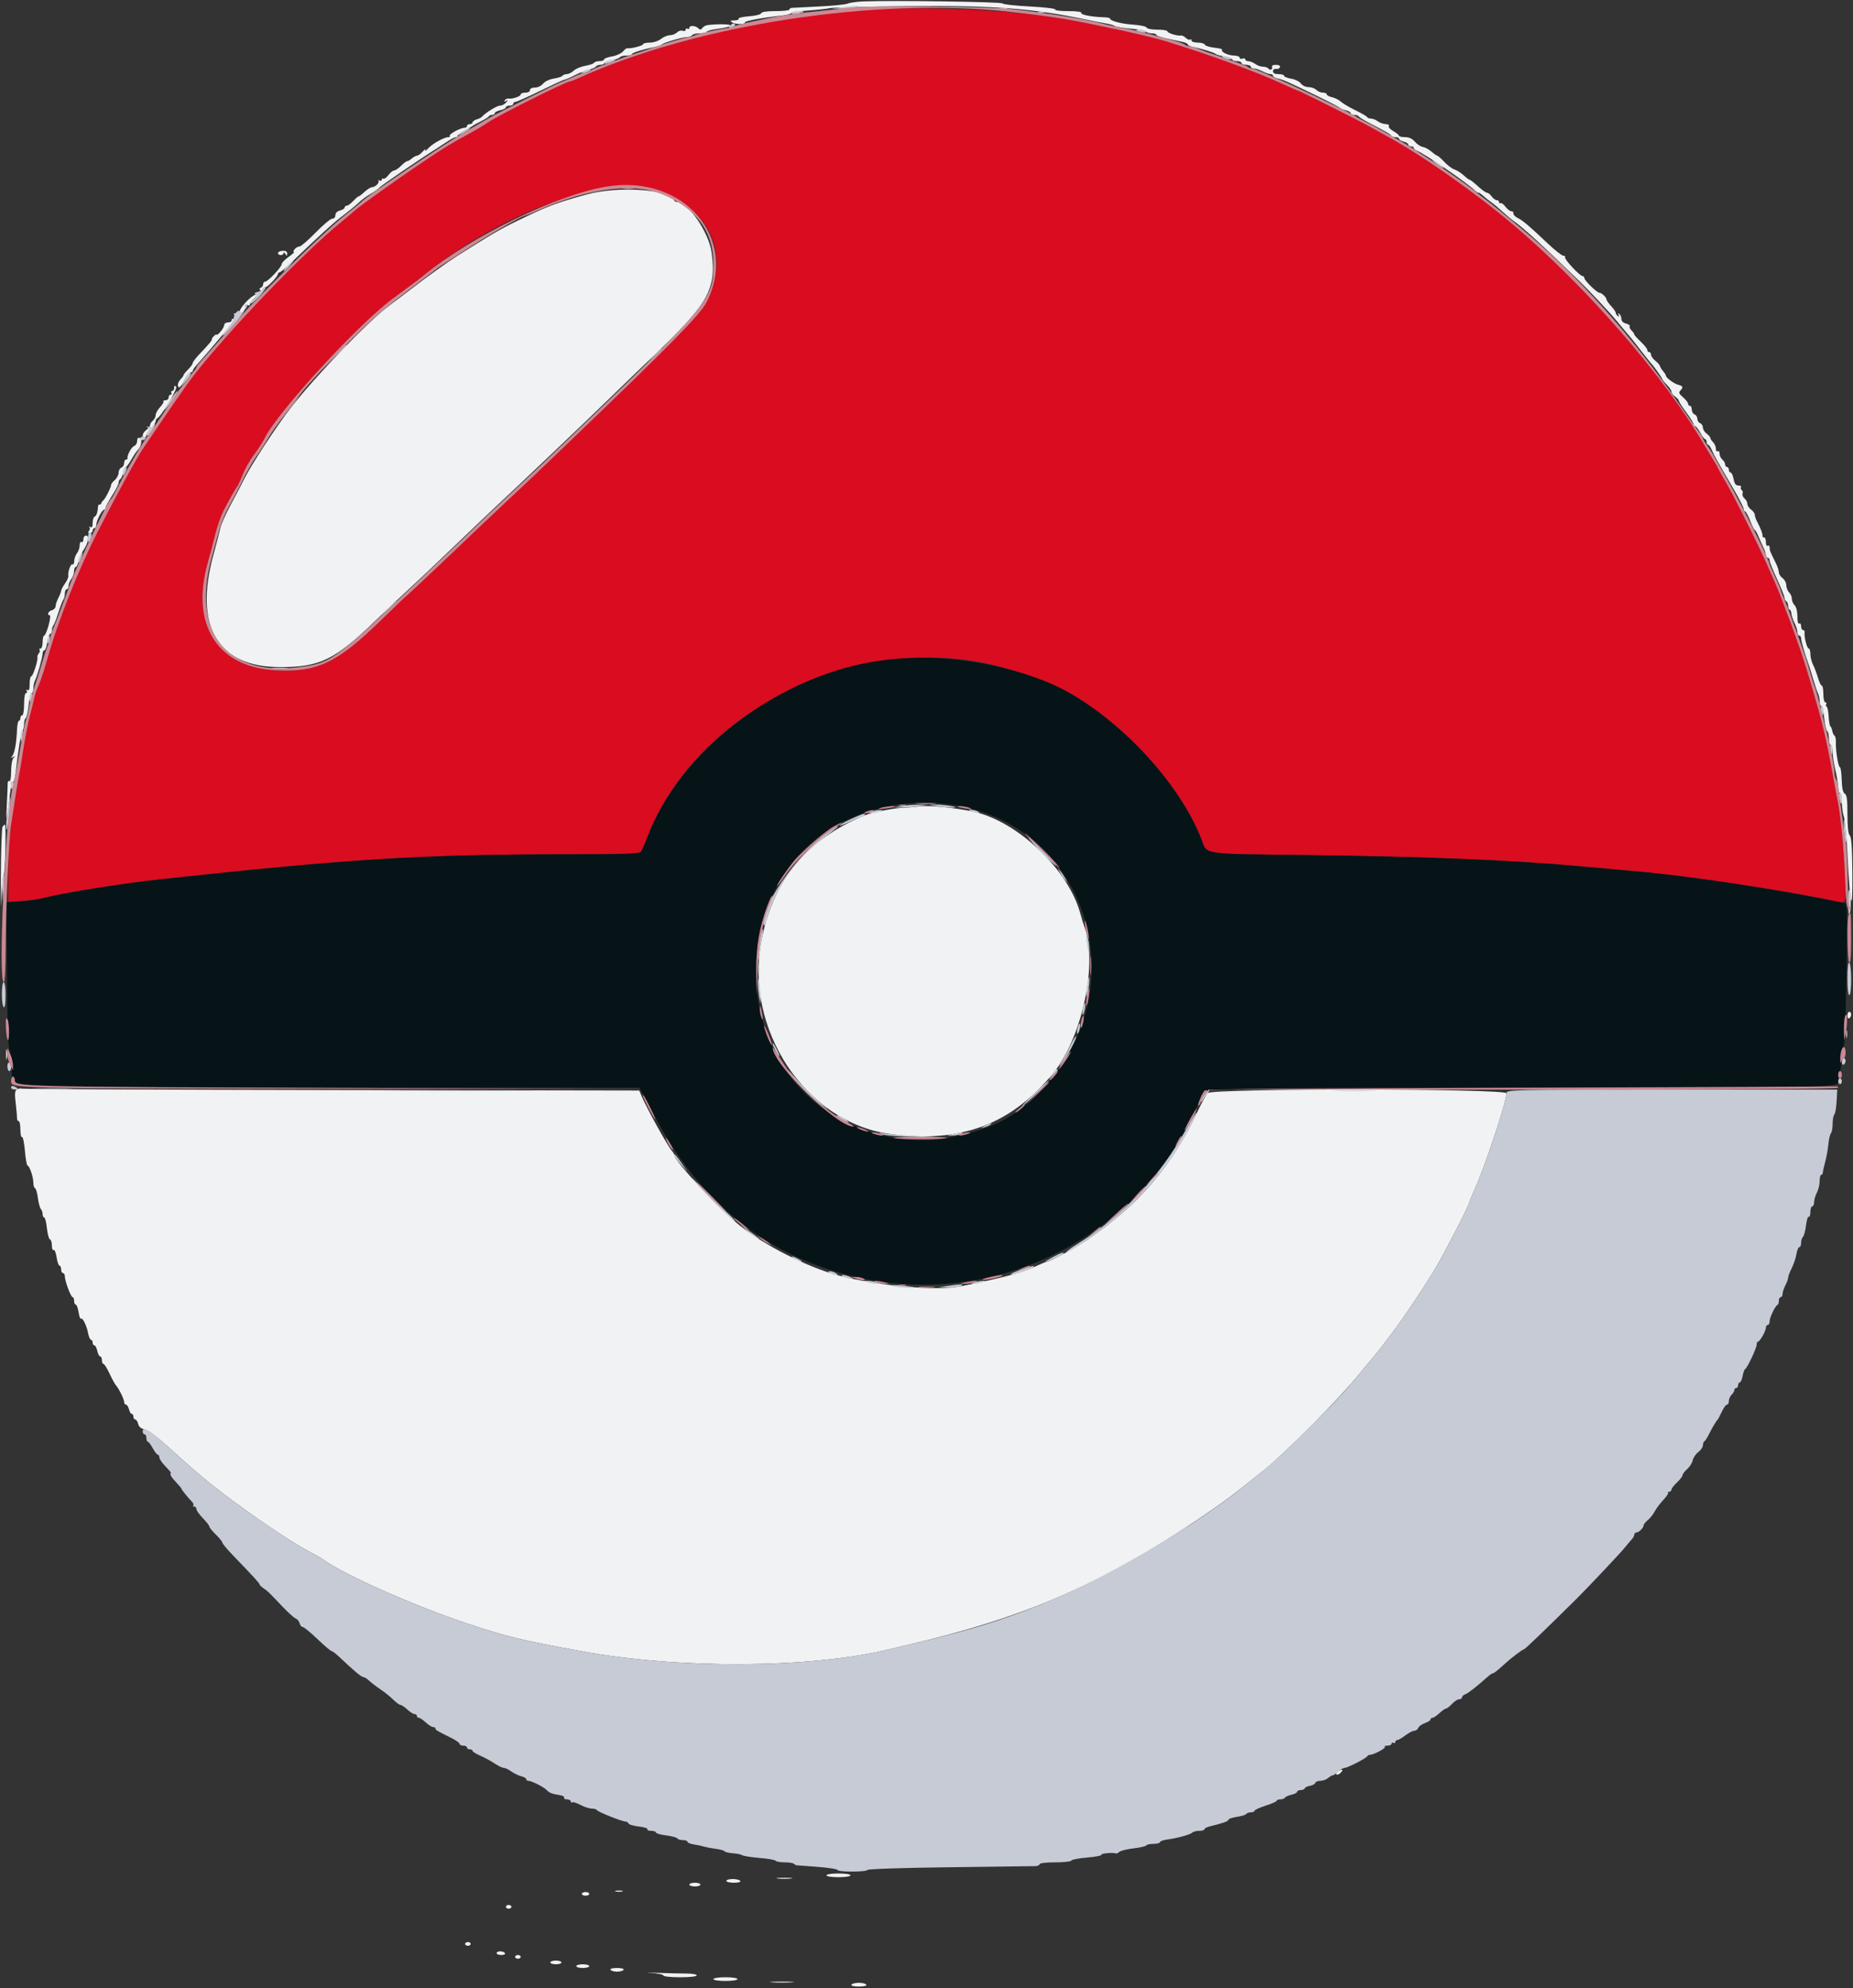 <svg id="svg" version="1.1" xmlns="http://www.w3.org/2000/svg" xmlns:xlink="http://www.w3.org/1999/xlink" width="400" height="429.153" viewBox="0, 0, 400,429.153"><rect x="0" y="0" width="400" height="429.153" fill="#333333" stroke="none"/><g id="svgg"><path id="path0" d="M190.800 1.885 C 170.411 2.466,142.388 8.868,124.540 17.024 C 123.846 17.341,123.158 17.600,123.010 17.600 C 122.194 17.600,107.611 24.886,105.400 26.398 C 104.520 27.000,102.810 28.027,101.600 28.680 C 97.496 30.894,96.207 31.681,91.400 34.900 C 85.966 38.540,77.808 44.357,76.586 45.463 C 76.139 45.868,74.789 47.005,73.586 47.989 C 65.216 54.837,48.687 72.080,41.559 81.400 C 40.018 83.415,36.721 88.182,30.770 97.000 C 29.464 98.935,24.846 107.428,21.091 114.800 C 16.833 123.159,12.404 134.358,10.198 142.343 C 9.629 144.402,8.828 146.832,8.419 147.743 C 8.009 148.654,7.578 149.850,7.460 150.400 C 7.342 150.950,6.960 152.480,6.611 153.800 C 5.928 156.377,5.554 158.332,4.547 164.600 C 4.194 166.800,3.658 170.130,3.356 172.000 C 2.038 180.175,1.852 182.152,1.826 188.200 L 1.800 194.600 4.600 194.479 C 6.140 194.413,8.390 194.103,9.600 193.790 C 13.740 192.721,26.596 190.672,34.600 189.806 C 75.777 185.350,91.068 184.412,122.651 184.404 C 134.438 184.401,137.997 184.285,138.321 183.895 C 138.551 183.617,139.143 182.312,139.634 180.995 C 150.023 153.176,185.865 135.788,216.000 143.948 C 226.810 146.875,232.794 149.926,240.646 156.514 C 248.939 163.472,256.068 172.840,259.271 180.986 C 260.690 184.595,258.654 184.273,281.919 184.568 C 307.822 184.897,326.487 185.659,341.000 186.980 C 344.520 187.300,350.640 187.855,354.600 188.214 C 364.249 189.087,387.782 192.624,394.600 194.225 C 398.863 195.226,398.556 195.688,398.276 188.700 C 398.066 183.463,397.227 175.242,396.633 172.600 C 396.534 172.160,396.161 170.180,395.804 168.200 C 394.727 162.223,394.346 160.377,393.327 156.200 C 392.510 152.856,390.100 144.649,388.804 140.800 C 388.089 138.679,386.320 133.762,385.996 133.000 C 385.810 132.560,385.299 131.210,384.861 130.000 C 384.424 128.790,383.586 126.720,382.999 125.400 C 382.412 124.080,381.652 122.370,381.309 121.600 C 379.347 117.192,374.615 107.706,372.850 104.643 C 371.722 102.686,370.800 101.025,370.800 100.950 C 370.800 100.876,370.215 99.863,369.500 98.698 C 368.785 97.533,368.020 96.272,367.800 95.894 C 359.307 81.326,342.516 61.975,326.800 48.643 C 318.652 41.730,307.078 33.599,299.488 29.454 C 297.996 28.639,296.106 27.594,295.288 27.131 C 293.324 26.021,280.507 19.600,280.255 19.600 C 280.147 19.600,278.650 18.948,276.929 18.151 C 271.275 15.534,261.244 11.859,251.800 8.945 C 247.183 7.521,232.708 4.452,226.600 3.603 C 216.477 2.196,202.855 1.542,190.800 1.885 M143.000 41.398 C 153.669 45.671,157.566 55.478,152.496 65.298 C 151.117 67.968,144.500 74.697,123.052 95.236 C 120.660 97.526,117.673 100.390,116.412 101.600 C 115.152 102.810,111.904 105.870,109.195 108.400 C 106.486 110.930,103.523 113.720,102.612 114.600 C 97.908 119.142,88.301 128.214,87.996 128.402 C 87.805 128.521,85.423 130.792,82.705 133.450 C 72.898 143.038,68.733 145.085,59.808 144.706 C 46.956 144.161,41.031 134.921,44.863 121.400 C 45.299 119.860,46.007 117.179,46.436 115.443 C 46.864 113.707,47.635 111.457,48.149 110.443 C 49.329 108.116,50.788 105.521,51.209 104.999 C 51.388 104.778,51.923 103.608,52.398 102.399 C 52.874 101.190,53.948 99.300,54.786 98.200 C 55.623 97.100,56.679 95.461,57.133 94.559 C 60.040 88.765,77.297 69.983,84.800 64.445 C 90.278 60.402,90.494 60.240,91.571 59.359 C 108.621 45.421,132.353 37.132,143.000 41.398 " stroke="none" fill="#da0c20" fill-rule="evenodd"></path><path id="path1" d="M189.722 142.636 C 167.946 145.808,146.698 162.081,139.634 180.995 C 139.143 182.312,138.551 183.617,138.321 183.895 C 137.997 184.285,134.438 184.401,122.651 184.404 C 91.068 184.412,75.777 185.350,34.600 189.806 C 26.511 190.681,13.655 192.735,9.600 193.800 C 8.390 194.118,6.050 194.461,4.400 194.563 L 1.400 194.749 1.487 207.474 C 1.595 223.383,1.742 226.770,2.374 227.951 C 2.696 228.554,2.783 229.522,2.614 230.646 C 2.454 231.716,2.506 232.400,2.748 232.400 C 2.966 232.400,3.202 232.805,3.272 233.300 C 3.455 234.585,8.402 234.679,78.891 234.745 L 137.982 234.800 138.538 235.700 C 138.844 236.195,140.122 238.580,141.378 241.000 C 151.673 260.836,167.827 272.908,188.800 276.438 C 218.459 281.430,248.287 264.670,259.193 236.885 C 260.047 234.710,257.057 234.800,328.074 234.795 C 401.783 234.789,396.800 234.937,396.800 232.753 C 396.800 231.899,396.955 231.200,397.144 231.200 C 397.334 231.200,397.469 230.114,397.444 228.787 C 397.420 227.459,397.588 226.244,397.817 226.087 C 398.047 225.929,398.272 224.360,398.318 222.600 C 398.668 209.114,398.802 197.201,398.616 196.179 L 398.393 194.959 392.897 193.890 C 380.838 191.545,364.264 189.089,354.600 188.214 C 350.640 187.855,344.520 187.300,341.000 186.980 C 326.487 185.659,307.822 184.897,281.919 184.568 C 258.654 184.273,260.690 184.595,259.271 180.986 C 253.940 167.428,238.493 151.965,225.200 146.880 C 213.693 142.479,201.122 140.975,189.722 142.636 M205.800 173.766 C 235.298 178.284,245.887 214.399,224.055 236.026 C 218.479 241.550,214.178 243.690,204.869 245.570 C 194.608 247.642,182.146 243.931,174.266 236.455 C 156.620 219.714,160.653 188.140,181.800 177.475 C 189.131 173.778,197.467 172.489,205.800 173.766 " stroke="none" fill="#061418" fill-rule="evenodd"></path><path id="path2" d="M186.400 0.306 C 184.970 0.364,183.440 0.575,183.000 0.775 C 182.560 0.974,179.770 1.255,176.800 1.398 C 173.830 1.541,171.175 1.675,170.900 1.696 C 170.625 1.716,170.400 1.883,170.400 2.067 C 170.400 2.250,169.065 2.400,167.433 2.400 C 165.520 2.400,164.411 2.567,164.310 2.869 C 164.223 3.132,163.069 3.416,161.683 3.517 C 160.324 3.615,159.310 3.854,159.429 4.048 C 159.549 4.241,159.142 4.403,158.524 4.406 C 157.651 4.411,157.534 4.499,158.000 4.800 C 158.753 5.286,160.800 5.321,160.800 4.847 C 160.800 4.519,164.395 3.850,168.900 3.339 C 169.945 3.220,170.800 2.987,170.800 2.822 C 170.800 2.656,172.465 2.407,174.500 2.267 C 176.535 2.128,178.650 1.895,179.200 1.750 C 179.750 1.605,187.400 1.414,196.200 1.326 C 214.156 1.146,223.103 1.823,234.400 4.215 C 236.050 4.564,238.030 4.950,238.800 5.073 C 239.570 5.195,240.380 5.432,240.600 5.599 C 240.820 5.767,242.394 6.031,244.097 6.186 C 245.801 6.341,247.296 6.633,247.421 6.834 C 247.545 7.035,248.087 7.200,248.624 7.200 C 249.161 7.200,249.600 7.341,249.600 7.514 C 249.600 7.687,250.635 8.051,251.900 8.324 C 253.165 8.597,254.695 8.926,255.300 9.055 C 255.905 9.185,256.400 9.430,256.400 9.600 C 256.400 9.770,256.895 10.007,257.500 10.126 C 259.339 10.488,262.188 11.370,262.400 11.644 C 262.510 11.786,263.365 12.030,264.300 12.186 C 265.235 12.342,266.000 12.634,266.000 12.835 C 266.000 13.036,266.450 13.200,267.000 13.200 C 267.550 13.200,268.000 13.380,268.000 13.600 C 268.000 13.820,268.450 14.000,269.000 14.000 C 269.550 14.000,270.000 14.180,270.000 14.400 C 270.000 14.620,270.315 14.801,270.700 14.802 C 271.085 14.804,271.916 15.074,272.546 15.402 C 273.176 15.731,273.941 16.000,274.246 16.000 C 274.551 16.000,274.800 16.160,274.800 16.357 C 274.800 16.553,275.295 16.828,275.900 16.969 C 277.103 17.249,278.039 17.667,284.600 20.852 C 287.020 22.027,289.092 23.112,289.204 23.263 C 289.316 23.413,289.901 23.660,290.504 23.812 C 291.107 23.963,291.600 24.247,291.600 24.443 C 291.600 24.640,291.945 24.800,292.367 24.800 C 292.788 24.800,293.193 24.935,293.267 25.100 C 293.340 25.265,294.300 25.869,295.400 26.443 C 299.235 28.443,300.201 29.002,300.333 29.300 C 300.407 29.465,300.812 29.600,301.233 29.600 C 301.655 29.600,302.000 29.760,302.000 29.957 C 302.000 30.153,302.450 30.426,303.000 30.564 C 303.550 30.702,304.000 30.992,304.000 31.208 C 304.000 31.423,304.270 31.600,304.600 31.600 C 304.930 31.600,305.200 31.759,305.200 31.953 C 305.200 32.148,305.515 32.415,305.900 32.548 C 307.310 33.033,316.794 39.537,318.326 41.069 C 318.618 41.361,318.990 41.600,319.153 41.600 C 319.316 41.600,319.798 41.921,320.225 42.314 C 320.651 42.707,321.409 43.311,321.909 43.658 C 322.408 44.004,323.488 44.904,324.309 45.658 C 325.129 46.412,326.175 47.293,326.634 47.615 C 328.810 49.142,333.047 53.016,341.102 60.844 C 343.263 62.943,347.823 67.817,348.963 69.244 C 349.383 69.770,350.283 70.847,350.963 71.637 C 352.273 73.159,352.587 73.550,354.790 76.401 C 355.554 77.391,356.275 78.290,356.392 78.400 C 356.876 78.855,358.800 81.565,358.800 81.791 C 358.800 81.926,359.250 82.486,359.800 83.036 C 360.350 83.586,360.800 84.258,360.800 84.530 C 360.800 84.801,361.160 85.283,361.600 85.600 C 362.040 85.917,362.400 86.325,362.400 86.505 C 362.400 86.686,363.120 87.809,364.000 89.000 C 364.880 90.191,365.600 91.354,365.600 91.583 C 365.600 91.812,365.752 92.000,365.937 92.000 C 366.122 92.000,366.613 92.630,367.028 93.400 C 367.443 94.170,367.921 94.800,368.091 94.800 C 368.261 94.800,368.400 95.070,368.400 95.400 C 368.400 95.730,368.541 96.000,368.712 96.000 C 368.884 96.000,369.237 96.495,369.497 97.100 C 369.970 98.204,370.512 99.173,374.335 105.757 C 375.471 107.714,376.400 109.559,376.400 109.857 C 376.400 110.156,376.540 110.400,376.712 110.400 C 376.884 110.400,377.373 111.300,377.800 112.400 C 378.227 113.500,378.673 114.400,378.790 114.400 C 378.908 114.400,379.251 114.985,379.552 115.700 C 379.853 116.415,380.347 117.523,380.650 118.161 C 380.952 118.800,381.200 119.565,381.200 119.861 C 381.200 120.158,381.380 120.400,381.600 120.400 C 381.820 120.400,382.000 120.659,382.000 120.976 C 382.000 121.293,382.720 123.104,383.600 125.000 C 384.480 126.896,385.200 128.696,385.200 129.000 C 385.200 129.304,385.380 129.664,385.600 129.800 C 385.820 129.936,386.000 130.397,386.000 130.824 C 386.000 131.251,386.142 131.600,386.315 131.600 C 386.488 131.600,386.657 131.965,386.691 132.410 C 386.724 132.856,387.033 133.784,387.376 134.472 C 387.719 135.160,388.000 136.055,388.000 136.461 C 388.000 136.868,388.180 137.200,388.400 137.200 C 388.620 137.200,388.800 137.491,388.800 137.846 C 388.800 138.418,389.585 141.118,390.416 143.400 C 390.576 143.840,391.020 145.280,391.403 146.600 C 391.786 147.920,392.257 149.313,392.450 149.695 C 392.642 150.077,392.800 150.842,392.800 151.395 C 392.800 151.948,392.959 152.400,393.153 152.400 C 393.348 152.400,393.632 153.568,393.785 154.996 C 393.938 156.423,394.229 157.694,394.431 157.819 C 394.634 157.945,394.800 158.667,394.800 159.424 C 394.800 160.181,394.980 160.800,395.200 160.800 C 395.420 160.800,395.603 161.475,395.606 162.300 C 395.610 163.125,395.873 164.880,396.192 166.200 C 396.511 167.520,396.778 169.185,396.786 169.900 C 396.794 170.615,396.980 171.200,397.200 171.200 C 397.420 171.200,397.600 172.088,397.600 173.174 C 397.600 174.260,397.793 175.655,398.029 176.274 C 398.265 176.893,398.617 180.640,398.812 184.600 C 399.361 195.761,399.941 197.922,399.863 188.520 C 399.818 182.981,399.661 180.700,399.300 180.340 C 398.965 180.005,398.800 178.487,398.800 175.740 C 398.800 172.588,398.667 171.565,398.224 171.318 C 397.827 171.095,397.621 170.157,397.561 168.298 C 397.513 166.814,397.339 165.600,397.174 165.600 C 396.820 165.600,396.224 161.914,396.302 160.210 C 396.332 159.556,396.204 158.926,396.018 158.810 C 395.832 158.695,395.617 158.240,395.540 157.800 C 395.463 157.360,395.275 156.906,395.123 156.791 C 394.971 156.676,394.802 155.720,394.747 154.667 C 394.693 153.615,394.499 152.661,394.318 152.549 C 394.136 152.437,394.091 152.177,394.217 151.972 C 394.344 151.768,394.257 151.600,394.024 151.600 C 393.788 151.600,393.600 150.800,393.600 149.800 C 393.600 148.810,393.449 148.000,393.264 148.000 C 393.079 148.000,392.706 147.235,392.434 146.300 C 392.162 145.365,391.683 144.090,391.370 143.468 C 391.056 142.845,390.800 141.810,390.800 141.168 C 390.800 140.525,390.640 140.000,390.445 140.000 C 390.074 140.000,389.403 137.373,389.551 136.500 C 389.597 136.225,389.447 136.000,389.218 136.000 C 388.988 136.000,388.800 135.629,388.800 135.176 C 388.800 134.723,388.620 134.464,388.400 134.600 C 388.156 134.751,388.000 134.147,388.000 133.052 C 388.000 131.990,387.755 131.012,387.400 130.657 C 387.070 130.327,386.800 129.697,386.800 129.257 C 386.800 128.817,386.530 128.187,386.200 127.857 C 385.870 127.527,385.600 126.834,385.600 126.317 C 385.600 125.800,385.240 125.117,384.800 124.800 C 384.360 124.483,384.000 123.918,384.000 123.544 C 384.000 123.171,383.700 122.265,383.332 121.532 C 382.112 119.098,382.000 118.815,382.000 118.182 C 382.000 117.836,381.820 117.664,381.600 117.800 C 381.373 117.940,381.200 117.604,381.200 117.024 C 381.200 116.461,381.020 116.000,380.800 116.000 C 380.580 116.000,380.429 115.865,380.464 115.700 C 380.545 115.315,380.091 114.088,379.369 112.738 C 379.056 112.154,378.800 111.429,378.800 111.127 C 378.800 110.824,378.440 110.317,378.000 110.000 C 377.560 109.683,377.200 109.125,377.200 108.761 C 377.200 108.396,376.922 107.867,376.582 107.585 C 376.242 107.303,376.054 106.836,376.164 106.549 C 376.275 106.261,376.190 105.917,375.976 105.785 C 375.762 105.653,375.691 105.377,375.817 105.172 C 375.944 104.968,375.697 104.800,375.268 104.800 C 374.694 104.800,374.420 104.431,374.226 103.400 C 374.082 102.630,373.792 102.000,373.582 102.000 C 373.372 102.000,373.200 101.730,373.200 101.400 C 373.200 101.070,373.020 100.800,372.800 100.800 C 372.580 100.800,372.400 100.552,372.400 100.249 C 372.400 99.946,372.130 99.474,371.800 99.200 C 371.470 98.926,371.200 98.353,371.200 97.927 C 371.200 97.501,371.020 97.264,370.800 97.400 C 370.580 97.536,370.400 97.289,370.400 96.852 C 370.400 96.415,370.130 95.787,369.800 95.457 C 369.470 95.127,369.200 94.704,369.200 94.517 C 369.200 94.330,368.840 93.917,368.400 93.600 C 367.960 93.283,367.600 92.697,367.600 92.299 C 367.600 91.901,367.330 91.471,367.000 91.345 C 366.670 91.218,366.400 90.793,366.400 90.400 C 366.400 90.007,366.130 89.582,365.800 89.455 C 365.470 89.329,365.200 88.859,365.200 88.413 C 365.200 87.966,365.020 87.600,364.800 87.600 C 364.580 87.600,364.400 87.396,364.400 87.147 C 364.400 86.897,363.910 86.272,363.310 85.757 C 362.450 85.017,362.323 84.717,362.710 84.330 C 363.421 83.619,363.318 83.316,362.274 83.054 C 361.341 82.820,359.600 81.520,359.600 81.058 C 359.600 80.921,359.329 80.492,358.997 80.105 C 358.665 79.717,358.362 79.220,358.324 79.000 C 358.285 78.780,357.837 78.272,357.327 77.871 C 356.817 77.470,356.400 76.885,356.400 76.571 C 356.400 76.257,356.220 76.000,356.000 76.000 C 355.780 76.000,355.600 75.796,355.600 75.547 C 355.600 75.298,354.970 74.500,354.200 73.774 C 353.430 73.048,352.800 72.339,352.800 72.198 C 352.800 72.058,352.528 71.671,352.196 71.339 C 351.864 71.007,351.683 70.589,351.794 70.410 C 351.904 70.232,351.546 69.973,350.997 69.835 C 350.367 69.677,350.000 69.302,350.000 68.816 C 350.000 68.393,349.792 67.919,349.538 67.762 C 349.233 67.573,349.186 67.654,349.400 68.000 C 349.614 68.346,349.567 68.427,349.262 68.238 C 349.008 68.081,348.800 67.776,348.800 67.559 C 348.800 67.342,348.350 66.680,347.800 66.087 C 347.250 65.493,346.800 64.858,346.800 64.676 C 346.800 64.215,345.743 63.200,345.263 63.200 C 344.736 63.200,342.000 60.523,342.000 60.007 C 342.000 59.783,341.832 59.600,341.627 59.600 C 341.042 59.600,337.606 55.914,337.839 55.537 C 337.954 55.351,337.788 55.200,337.471 55.200 C 337.155 55.200,335.613 53.985,334.046 52.500 C 330.064 48.726,328.752 47.614,327.600 47.036 C 327.050 46.760,326.645 46.324,326.700 46.067 C 326.755 45.810,326.555 45.600,326.256 45.600 C 325.957 45.600,325.382 45.161,324.979 44.624 C 324.576 44.087,324.101 43.738,323.923 43.848 C 323.745 43.957,323.600 43.857,323.600 43.624 C 323.600 43.391,323.370 43.200,323.088 43.200 C 322.807 43.200,322.317 42.840,322.000 42.400 C 321.683 41.960,321.228 41.600,320.990 41.600 C 320.751 41.600,319.869 40.970,319.028 40.200 C 318.187 39.430,317.385 38.800,317.246 38.800 C 317.106 38.800,316.530 38.372,315.967 37.849 C 315.403 37.327,314.516 36.764,313.996 36.599 C 313.476 36.434,312.478 35.692,311.778 34.949 C 311.078 34.207,310.393 33.600,310.256 33.600 C 310.118 33.600,309.553 33.206,308.998 32.724 C 308.444 32.242,307.606 31.789,307.136 31.717 C 306.666 31.646,305.898 31.140,305.428 30.593 C 304.848 29.918,304.162 29.600,303.287 29.600 C 302.579 29.600,301.999 29.465,301.997 29.300 C 301.996 29.135,301.444 28.687,300.772 28.304 C 300.099 27.921,299.660 27.426,299.798 27.204 C 299.937 26.978,299.641 26.794,299.124 26.787 C 298.616 26.780,297.851 26.510,297.424 26.187 C 296.996 25.864,296.336 25.600,295.957 25.600 C 295.577 25.600,295.207 25.458,295.133 25.285 C 295.060 25.112,293.920 24.447,292.600 23.807 C 291.280 23.167,289.861 22.328,289.446 21.942 C 289.031 21.556,288.176 21.127,287.546 20.988 C 286.916 20.850,286.400 20.571,286.400 20.368 C 286.400 20.166,286.027 20.000,285.571 20.000 C 285.116 20.000,284.473 19.730,284.143 19.400 C 283.813 19.070,283.055 18.800,282.460 18.800 C 281.846 18.800,281.134 18.463,280.817 18.023 C 280.509 17.596,279.569 17.130,278.728 16.988 C 277.888 16.846,277.200 16.566,277.200 16.365 C 277.200 16.164,276.660 16.000,276.000 16.000 C 275.185 16.000,274.800 15.802,274.800 15.382 C 274.800 15.028,275.081 14.815,275.459 14.882 C 275.821 14.947,276.196 14.775,276.292 14.500 C 276.403 14.182,276.082 14.000,275.410 14.000 C 274.828 14.000,274.456 14.168,274.583 14.372 C 274.709 14.577,274.643 14.850,274.434 14.979 C 274.226 15.108,273.942 15.030,273.804 14.807 C 273.666 14.583,273.148 14.400,272.653 14.400 C 272.158 14.400,271.404 14.136,270.976 13.813 C 270.549 13.490,269.885 13.220,269.500 13.213 C 269.115 13.206,268.800 13.026,268.800 12.813 C 268.800 12.599,268.530 12.529,268.200 12.655 C 267.870 12.782,267.600 12.686,267.600 12.443 C 267.600 12.199,267.015 11.994,266.300 11.987 C 265.040 11.975,263.400 11.133,263.819 10.714 C 263.933 10.600,263.171 10.411,262.126 10.293 C 261.081 10.175,260.160 9.881,260.080 9.639 C 259.999 9.398,259.318 9.200,258.567 9.200 C 257.792 9.200,257.200 8.998,257.200 8.733 C 257.200 8.477,257.080 8.387,256.932 8.534 C 256.785 8.681,256.358 8.524,255.983 8.184 C 255.607 7.845,255.143 7.608,254.950 7.660 C 254.297 7.833,252.000 7.139,252.000 6.768 C 252.000 6.566,251.025 6.400,249.833 6.400 C 248.595 6.400,247.603 6.209,247.518 5.954 C 247.436 5.708,246.116 5.423,244.585 5.319 C 241.994 5.143,239.600 4.500,239.600 3.982 C 239.600 3.859,238.948 3.740,238.152 3.718 C 235.610 3.645,233.177 3.161,233.416 2.774 C 233.552 2.554,232.390 2.400,230.600 2.400 C 228.924 2.400,227.652 2.240,227.772 2.045 C 227.893 1.849,225.435 1.558,222.296 1.397 C 219.163 1.236,216.494 0.938,216.365 0.734 C 216.148 0.391,192.570 0.054,186.400 0.306 M152.400 5.492 C 152.070 5.617,151.672 5.916,151.517 6.157 C 151.316 6.465,151.088 6.448,150.737 6.097 C 150.130 5.490,148.800 5.440,148.800 6.024 C 148.800 6.257,148.620 6.336,148.400 6.200 C 148.180 6.064,148.000 6.163,148.000 6.419 C 148.000 6.679,147.721 6.779,147.370 6.644 C 147.024 6.511,146.471 6.672,146.142 7.001 C 145.812 7.331,145.130 7.600,144.625 7.600 C 144.121 7.600,143.250 7.960,142.691 8.400 C 142.103 8.863,141.068 9.200,140.237 9.200 C 139.447 9.200,138.800 9.364,138.800 9.565 C 138.800 9.884,136.010 10.571,135.375 10.408 C 135.246 10.375,134.837 10.696,134.468 11.122 C 134.098 11.548,133.032 12.026,132.098 12.183 C 131.164 12.341,130.400 12.634,130.400 12.835 C 130.400 13.036,129.961 13.200,129.424 13.200 C 128.887 13.200,128.346 13.364,128.222 13.565 C 128.097 13.766,127.247 14.057,126.331 14.212 C 125.416 14.366,124.303 14.832,123.858 15.246 C 123.413 15.661,122.734 16.000,122.348 16.000 C 121.963 16.000,121.551 16.156,121.432 16.347 C 121.314 16.539,120.473 16.814,119.563 16.959 C 118.613 17.111,117.620 17.581,117.230 18.062 C 116.846 18.537,116.085 18.900,115.476 18.900 C 114.830 18.900,114.400 19.120,114.400 19.450 C 114.400 19.770,113.982 20.000,113.400 20.000 C 112.850 20.000,112.400 20.177,112.400 20.392 C 112.400 20.809,110.519 21.429,109.730 21.272 C 109.472 21.221,109.129 21.391,108.968 21.651 C 108.768 21.976,108.852 22.018,109.238 21.785 C 109.717 21.497,109.719 21.547,109.251 22.123 C 108.949 22.495,108.352 22.800,107.924 22.800 C 107.268 22.800,104.660 24.424,104.000 25.244 C 103.890 25.380,103.395 25.619,102.900 25.773 C 102.405 25.928,102.000 26.222,102.000 26.427 C 102.000 26.632,101.730 26.800,101.400 26.800 C 101.070 26.800,100.800 26.980,100.800 27.200 C 100.800 27.420,100.529 27.600,100.199 27.600 C 99.342 27.600,96.770 29.037,97.077 29.344 C 97.218 29.485,97.106 29.600,96.827 29.600 C 95.909 29.600,93.419 30.967,92.469 31.992 C 91.956 32.547,91.654 32.730,91.798 32.400 C 91.943 32.070,91.703 32.205,91.266 32.700 C 90.829 33.195,90.278 33.600,90.040 33.600 C 89.803 33.600,89.292 33.871,88.905 34.203 C 88.517 34.535,88.061 34.801,87.891 34.794 C 87.721 34.787,87.128 35.236,86.573 35.791 C 86.018 36.346,85.345 36.800,85.077 36.800 C 84.809 36.800,84.254 37.247,83.845 37.792 C 83.435 38.338,82.942 38.688,82.750 38.569 C 82.557 38.450,82.400 38.554,82.400 38.800 C 82.400 39.046,82.175 39.118,81.900 38.959 C 81.625 38.801,81.526 38.812,81.681 38.983 C 82.030 39.371,81.045 40.400,80.324 40.400 C 80.032 40.400,79.307 40.850,78.713 41.400 C 78.120 41.950,77.528 42.400,77.398 42.400 C 77.268 42.400,76.745 42.850,76.235 43.400 C 75.725 43.950,75.104 44.400,74.854 44.400 C 74.604 44.400,74.400 44.577,74.400 44.792 C 74.400 45.008,73.950 45.298,73.400 45.436 C 72.774 45.593,72.400 45.970,72.400 46.443 C 72.400 46.885,72.121 47.200,71.730 47.200 C 71.361 47.200,69.744 48.550,68.136 50.200 C 66.529 51.850,64.962 53.200,64.656 53.200 C 64.349 53.200,63.874 53.470,63.600 53.800 C 63.326 54.130,63.257 54.400,63.446 54.400 C 63.636 54.400,63.118 54.879,62.295 55.464 C 61.473 56.049,60.800 56.754,60.800 57.031 C 60.800 57.655,57.822 60.800,57.231 60.800 C 56.994 60.800,56.800 61.055,56.800 61.367 C 56.800 61.678,56.575 62.014,56.300 62.112 C 56.009 62.216,55.948 62.439,56.155 62.645 C 56.361 62.852,56.584 62.791,56.688 62.500 C 56.786 62.225,57.061 62.000,57.298 62.000 C 57.779 62.000,60.000 59.640,60.000 59.128 C 60.000 58.948,60.152 58.800,60.337 58.800 C 60.522 58.800,61.845 57.675,63.276 56.300 C 68.438 51.341,71.913 48.161,73.442 46.998 C 75.378 45.526,76.704 44.436,77.816 43.400 C 78.289 42.960,79.289 42.253,80.038 41.828 C 80.787 41.404,81.670 40.770,82.000 40.419 C 82.475 39.915,90.982 34.109,94.043 32.201 C 94.396 31.980,95.428 31.305,96.335 30.700 C 97.242 30.095,98.168 29.600,98.392 29.600 C 98.616 29.600,98.800 29.448,98.800 29.263 C 98.800 29.078,99.475 28.583,100.300 28.163 C 101.125 27.743,101.890 27.308,102.000 27.196 C 102.110 27.084,102.920 26.634,103.800 26.196 C 104.680 25.758,105.460 25.265,105.533 25.100 C 105.607 24.935,105.922 24.800,106.233 24.800 C 106.545 24.800,106.800 24.634,106.800 24.432 C 106.800 24.229,107.340 23.945,108.000 23.800 C 108.660 23.655,109.200 23.371,109.200 23.168 C 109.200 22.966,109.560 22.800,110.000 22.800 C 110.440 22.800,110.800 22.620,110.800 22.400 C 110.800 22.180,111.010 22.000,111.266 22.000 C 111.522 22.000,113.937 20.920,116.632 19.600 C 119.327 18.280,121.682 17.199,121.866 17.198 C 122.050 17.197,123.059 16.761,124.109 16.228 C 125.159 15.695,126.552 15.142,127.204 14.999 C 127.857 14.856,128.494 14.572,128.619 14.369 C 128.745 14.166,129.197 14.000,129.624 14.000 C 130.051 14.000,130.400 13.836,130.400 13.635 C 130.400 13.434,131.119 13.149,131.998 13.000 C 132.877 12.852,133.697 12.566,133.822 12.365 C 133.946 12.164,134.577 12.000,135.224 12.000 C 135.871 12.000,136.400 11.861,136.400 11.691 C 136.400 11.396,138.837 10.634,141.400 10.127 C 142.060 9.996,142.690 9.774,142.800 9.634 C 143.095 9.257,147.334 8.000,148.312 8.000 C 148.774 8.000,149.264 7.820,149.400 7.600 C 149.536 7.380,150.256 7.200,151.000 7.200 C 151.744 7.200,152.451 7.041,152.571 6.847 C 152.691 6.652,153.738 6.375,154.898 6.230 C 158.218 5.815,158.647 5.208,155.600 5.238 C 154.170 5.252,152.730 5.366,152.400 5.492 M126.600 41.986 C 120.036 43.797,118.264 44.472,111.640 47.684 C 108.010 49.445,105.940 50.655,98.699 55.248 C 96.460 56.669,92.513 59.500,89.006 62.200 C 87.291 63.520,85.007 65.249,83.930 66.043 C 79.603 69.229,68.085 81.194,62.792 88.000 C 59.723 91.945,54.133 100.485,52.710 103.400 C 52.173 104.500,50.863 107.007,49.800 108.971 C 48.737 110.935,47.731 113.185,47.565 113.971 C 47.399 114.757,46.723 117.380,46.063 119.800 C 41.830 135.318,46.979 143.981,60.445 143.996 C 68.995 144.005,72.173 142.486,80.687 134.317 C 83.506 131.613,86.980 128.335,88.406 127.033 C 89.833 125.732,94.240 121.561,98.200 117.766 C 102.160 113.970,106.030 110.282,106.800 109.570 C 111.528 105.197,126.535 90.923,131.369 86.200 C 133.622 84.000,138.878 78.920,143.050 74.911 C 152.933 65.414,154.680 62.029,153.608 54.452 C 152.994 50.114,148.519 43.600,146.153 43.600 C 145.886 43.600,145.607 43.454,145.533 43.275 C 144.540 40.852,133.445 40.096,126.600 41.986 M60.000 54.633 C 60.000 54.872,60.270 55.067,60.600 55.067 C 60.930 55.067,61.203 54.872,61.206 54.633 C 61.209 54.395,61.387 54.470,61.600 54.800 C 61.937 55.321,61.989 55.313,61.994 54.742 C 61.998 54.291,61.687 54.103,61.000 54.142 C 60.450 54.174,60.000 54.395,60.000 54.633 M53.084 65.213 C 52.250 66.099,51.676 66.999,51.807 67.212 C 52.028 67.568,51.471 67.777,50.670 67.637 C 50.489 67.606,50.456 67.768,50.598 67.997 C 51.066 68.755,53.261 67.023,52.928 66.158 C 52.770 65.745,52.913 65.664,53.455 65.859 C 53.865 66.007,54.076 65.990,53.926 65.823 C 53.775 65.655,54.135 65.092,54.726 64.571 C 55.451 63.932,55.605 63.621,55.200 63.613 C 54.870 63.607,53.918 64.326,53.084 65.213 M50.000 69.200 C 50.000 69.420,49.640 69.600,49.200 69.600 C 48.760 69.600,48.400 69.842,48.400 70.139 C 48.400 70.435,48.040 71.093,47.600 71.600 C 47.160 72.107,46.800 72.398,46.800 72.245 C 46.800 72.093,46.547 72.201,46.238 72.484 C 45.929 72.768,45.704 73.094,45.738 73.208 C 45.811 73.452,45.162 74.236,43.100 76.397 C 42.275 77.261,41.600 78.148,41.600 78.366 C 41.600 78.585,41.150 79.214,40.600 79.764 C 40.050 80.314,39.600 80.875,39.600 81.010 C 39.600 81.146,39.330 81.527,39.000 81.857 C 38.670 82.187,38.400 82.714,38.400 83.029 C 38.400 84.086,39.066 83.612,39.836 82.005 C 40.256 81.127,40.825 80.407,41.100 80.405 C 41.375 80.402,41.600 80.254,41.600 80.075 C 41.600 79.897,41.915 79.397,42.300 78.964 C 43.799 77.280,46.259 74.421,47.477 72.946 C 48.180 72.096,49.125 70.967,49.577 70.439 C 50.359 69.525,50.635 68.800,50.200 68.800 C 50.090 68.800,50.000 68.980,50.000 69.200 M37.600 83.720 C 37.600 84.094,37.409 84.400,37.176 84.400 C 36.943 84.400,36.864 84.580,37.000 84.800 C 37.136 85.020,37.057 85.200,36.824 85.200 C 36.591 85.200,36.400 85.470,36.400 85.800 C 36.400 86.130,36.100 86.400,35.733 86.400 C 35.367 86.400,35.168 86.501,35.291 86.625 C 35.415 86.748,35.085 87.315,34.558 87.883 C 34.031 88.452,33.600 89.228,33.600 89.609 C 33.600 89.990,33.330 90.526,33.000 90.800 C 32.670 91.074,32.400 91.506,32.400 91.761 C 32.400 92.015,32.040 92.483,31.600 92.800 C 30.762 93.404,30.513 94.400,31.200 94.400 C 31.420 94.400,31.600 94.212,31.600 93.983 C 31.600 93.753,32.050 93.080,32.600 92.487 C 33.150 91.893,33.600 91.196,33.600 90.937 C 33.600 90.679,33.736 90.407,33.903 90.333 C 34.765 89.954,38.424 83.864,38.028 83.468 C 37.724 83.164,37.600 83.237,37.600 83.720 M29.600 95.179 C 29.600 95.644,29.316 96.134,28.969 96.267 C 28.366 96.499,27.400 98.272,27.535 98.900 C 27.571 99.065,27.420 99.200,27.200 99.200 C 26.980 99.200,26.800 99.541,26.800 99.957 C 26.800 100.374,26.530 100.818,26.200 100.945 C 25.870 101.071,25.600 101.564,25.600 102.041 C 25.600 102.517,25.228 103.229,24.774 103.623 C 24.319 104.017,23.963 104.488,23.983 104.670 C 24.030 105.105,22.693 107.732,22.266 108.045 C 22.082 108.179,21.902 108.449,21.866 108.645 C 21.830 108.840,21.665 108.955,21.500 108.900 C 21.335 108.845,21.186 109.025,21.169 109.300 C 21.093 110.553,20.809 111.397,20.422 111.526 C 20.190 111.603,20.000 112.202,20.000 112.857 C 20.000 113.696,19.852 113.962,19.500 113.759 C 19.225 113.601,19.133 113.619,19.297 113.799 C 19.460 113.979,19.417 114.338,19.203 114.597 C 18.934 114.921,18.997 115.067,19.406 115.067 C 19.733 115.067,20.000 114.827,20.000 114.533 C 20.000 114.240,20.180 114.000,20.400 114.000 C 20.620 114.000,20.800 113.655,20.800 113.232 C 20.800 112.365,22.042 110.006,22.500 110.003 C 22.665 110.001,22.800 109.811,22.800 109.581 C 22.800 109.350,23.430 108.177,24.200 106.973 C 24.970 105.769,25.600 104.529,25.600 104.216 C 25.600 103.903,25.766 103.545,25.969 103.419 C 26.172 103.294,26.457 102.653,26.601 101.995 C 26.745 101.338,26.996 100.800,27.158 100.800 C 27.320 100.800,27.856 100.083,28.348 99.207 C 28.841 98.331,29.504 97.354,29.821 97.036 C 30.571 96.286,30.742 94.738,30.100 94.511 C 29.802 94.405,29.600 94.675,29.600 95.179 M18.000 116.424 C 18.000 116.877,17.820 117.136,17.600 117.000 C 17.376 116.862,17.200 117.170,17.200 117.700 C 17.200 118.221,16.936 118.996,16.613 119.424 C 16.290 119.851,16.020 120.616,16.013 121.124 C 16.006 121.632,15.839 121.948,15.643 121.826 C 15.267 121.594,14.609 123.435,14.755 124.310 C 14.802 124.591,14.471 125.339,14.020 125.972 C 13.569 126.605,13.200 127.300,13.200 127.516 C 13.200 127.732,12.931 128.424,12.602 129.054 C 12.274 129.684,12.004 130.494,12.002 130.853 C 12.001 131.213,11.640 131.601,11.200 131.716 C 10.422 131.919,10.053 132.800,10.747 132.800 C 10.937 132.800,10.817 133.790,10.481 135.000 C 10.144 136.210,9.718 137.200,9.534 137.200 C 9.350 137.200,9.200 137.830,9.200 138.600 C 9.200 139.400,9.000 140.000,8.733 140.000 C 8.477 140.000,8.385 140.118,8.530 140.263 C 8.675 140.408,8.608 140.749,8.382 141.021 C 8.157 141.293,8.019 141.670,8.076 141.858 C 8.254 142.445,7.115 146.000,6.748 146.000 C 6.557 146.000,6.400 146.731,6.400 147.624 C 6.400 148.749,6.258 149.160,5.938 148.962 C 5.652 148.785,5.585 148.852,5.762 149.138 C 5.919 149.392,5.857 149.600,5.624 149.600 C 5.373 149.600,5.200 150.578,5.200 152.000 C 5.200 153.333,5.022 154.400,4.800 154.400 C 4.580 154.400,4.400 154.670,4.400 155.000 C 4.400 155.330,4.254 155.600,4.075 155.600 C 3.896 155.600,3.715 156.455,3.672 157.500 C 3.555 160.347,3.164 162.531,2.655 163.177 C 2.291 163.639,2.320 163.687,2.800 163.418 C 3.288 163.145,3.307 163.183,2.900 163.621 C 2.618 163.925,2.400 165.183,2.400 166.504 C 2.400 167.864,2.242 168.750,2.024 168.615 C 1.818 168.487,1.654 168.702,1.661 169.091 C 1.668 169.481,1.579 171.600,1.464 173.800 C 1.252 177.868,1.332 177.561,2.221 170.900 C 2.376 169.745,2.641 168.800,2.811 168.800 C 2.980 168.800,3.211 168.035,3.322 167.100 C 3.952 161.812,4.490 158.519,4.823 157.905 C 5.030 157.523,5.200 156.769,5.200 156.229 C 5.200 155.689,5.359 155.149,5.553 155.029 C 5.747 154.909,6.031 153.639,6.185 152.206 C 6.338 150.773,6.629 149.600,6.832 149.600 C 7.034 149.600,7.200 149.148,7.200 148.595 C 7.200 148.042,7.360 147.277,7.557 146.895 C 8.057 145.920,9.200 141.865,9.200 141.065 C 9.200 140.699,9.369 140.400,9.575 140.400 C 9.782 140.400,10.072 139.590,10.221 138.600 C 10.369 137.610,10.650 136.800,10.845 136.800 C 11.040 136.800,11.200 136.476,11.200 136.080 C 11.200 135.684,11.348 135.189,11.529 134.980 C 11.710 134.771,12.197 133.520,12.611 132.200 C 13.026 130.880,13.507 129.629,13.682 129.420 C 13.857 129.211,14.000 128.626,14.000 128.120 C 14.000 127.614,14.180 127.200,14.400 127.200 C 14.620 127.200,14.800 126.874,14.800 126.476 C 14.800 126.079,15.064 125.404,15.387 124.976 C 15.710 124.549,15.980 123.795,15.987 123.300 C 15.994 122.805,16.157 122.400,16.350 122.400 C 16.543 122.400,16.811 121.845,16.947 121.166 C 17.082 120.488,17.529 119.453,17.938 118.866 C 19.024 117.312,19.375 115.600,18.608 115.600 C 18.261 115.600,18.000 115.954,18.000 116.424 M198.400 174.067 C 197.410 174.217,195.816 174.354,194.857 174.370 C 193.092 174.400,188.068 175.405,186.600 176.022 C 174.005 181.312,167.022 189.767,164.402 202.900 C 160.562 222.150,173.894 242.284,192.129 244.773 C 207.326 246.847,218.345 242.727,227.401 231.586 C 233.681 223.860,237.079 207.512,234.007 199.800 C 233.831 199.360,233.471 198.190,233.206 197.200 C 230.684 187.778,219.717 177.301,210.200 175.220 C 206.237 174.353,200.317 173.775,198.400 174.067 M0.545 178.489 C 0.379 178.758,0.217 183.573,0.184 189.189 C 0.152 194.805,0.193 197.162,0.276 194.426 C 0.358 191.690,0.578 189.260,0.764 189.026 C 1.117 188.583,1.383 178.000,1.041 178.000 C 0.935 178.000,0.711 178.220,0.545 178.489 M398.800 219.224 C 398.800 219.677,398.980 219.936,399.200 219.800 C 399.420 219.664,399.600 219.293,399.600 218.976 C 399.600 218.659,399.420 218.400,399.200 218.400 C 398.980 218.400,398.800 218.771,398.800 219.224 M1.309 227.600 C 1.309 228.590,1.387 228.995,1.482 228.500 C 1.578 228.005,1.578 227.195,1.482 226.700 C 1.387 226.205,1.309 226.610,1.309 227.600 M3.639 235.170 C 3.199 235.447,3.143 236.070,3.380 238.061 C 3.546 239.458,3.675 240.915,3.666 241.300 C 3.657 241.685,3.819 242.000,4.025 242.000 C 4.231 242.000,4.400 242.821,4.400 243.824 C 4.400 244.827,4.557 245.550,4.749 245.431 C 4.941 245.313,5.223 246.652,5.377 248.408 C 5.530 250.164,5.786 251.600,5.947 251.600 C 6.364 251.600,7.200 254.065,7.200 255.295 C 7.200 255.866,7.361 256.393,7.558 256.467 C 7.755 256.540,8.035 257.500,8.181 258.600 C 8.327 259.700,8.616 260.771,8.823 260.980 C 9.030 261.189,9.200 261.684,9.200 262.080 C 9.200 262.476,9.355 262.800,9.544 262.800 C 9.733 262.800,9.995 263.832,10.125 265.094 C 10.255 266.355,10.550 267.450,10.781 267.527 C 11.011 267.604,11.200 268.202,11.200 268.857 C 11.200 269.512,11.368 269.943,11.574 269.816 C 11.780 269.689,12.071 270.398,12.220 271.392 C 12.369 272.387,12.650 273.200,12.845 273.200 C 13.040 273.200,13.200 273.560,13.200 274.000 C 13.200 274.440,13.380 274.800,13.600 274.800 C 13.820 274.800,13.999 275.115,13.998 275.500 C 13.995 276.509,15.299 280.000,15.679 280.000 C 15.856 280.000,16.000 280.360,16.000 280.800 C 16.000 281.240,16.157 281.600,16.349 281.600 C 16.541 281.600,16.817 282.344,16.962 283.253 C 17.108 284.163,17.338 284.795,17.474 284.659 C 17.816 284.318,18.716 286.145,19.030 287.817 C 19.172 288.578,19.449 289.200,19.645 289.200 C 19.840 289.200,20.000 289.470,20.000 289.800 C 20.000 290.130,20.166 290.400,20.368 290.400 C 20.571 290.400,20.855 290.940,21.000 291.600 C 21.145 292.260,21.429 292.800,21.632 292.800 C 21.834 292.800,22.000 293.160,22.000 293.600 C 22.000 294.040,22.149 294.400,22.332 294.400 C 22.514 294.400,23.099 295.332,23.632 296.470 C 24.164 297.609,24.780 298.742,25.000 298.989 C 25.668 299.736,26.800 302.029,26.800 302.632 C 26.800 302.945,26.977 303.200,27.192 303.200 C 27.408 303.200,27.698 303.650,27.836 304.200 C 27.974 304.750,28.247 305.200,28.443 305.200 C 28.640 305.200,28.800 305.470,28.800 305.800 C 28.800 306.130,28.977 306.400,29.192 306.400 C 29.408 306.400,29.693 306.830,29.825 307.356 C 29.990 308.013,30.439 308.388,31.259 308.552 C 32.009 308.702,34.044 310.242,36.735 312.695 C 40.341 315.982,42.929 318.243,45.000 319.916 C 51.535 325.195,62.045 332.450,66.532 334.780 C 67.814 335.446,69.344 336.333,69.932 336.751 C 74.587 340.064,89.788 346.789,101.000 350.497 C 109.508 353.311,112.263 353.978,125.400 356.405 C 146.559 360.313,175.065 360.139,192.000 356.000 C 192.770 355.811,194.570 355.384,196.000 355.049 C 221.307 349.132,237.891 341.934,259.000 327.704 C 264.261 324.158,266.098 322.778,273.092 317.118 C 277.897 313.230,289.190 301.822,293.400 296.602 C 294.280 295.511,295.550 293.984,296.222 293.209 C 296.895 292.434,297.795 291.330,298.222 290.756 C 298.650 290.182,299.735 288.742,300.634 287.556 C 303.280 284.064,308.073 276.861,310.186 273.200 C 312.315 269.511,317.198 259.980,317.199 259.510 C 317.200 259.351,317.712 258.091,318.338 256.710 C 320.560 251.808,325.200 237.799,325.200 235.993 C 325.200 234.950,261.572 234.912,260.663 235.954 C 260.352 236.309,259.414 238.035,258.578 239.789 C 252.720 252.080,245.965 259.942,234.600 267.694 C 232.015 269.457,226.502 272.400,225.784 272.400 C 225.696 272.400,224.644 272.848,223.446 273.396 C 220.443 274.770,216.817 275.733,207.400 277.659 C 202.182 278.727,189.352 277.569,180.800 275.259 C 174.250 273.489,165.204 268.903,159.775 264.600 C 155.298 261.050,145.600 250.635,145.600 249.376 C 145.600 249.204,145.348 248.779,145.041 248.431 C 144.162 247.440,139.674 239.349,138.589 236.800 L 137.993 235.400 71.696 235.287 C 35.233 235.225,5.130 235.094,4.800 234.996 C 4.470 234.898,3.948 234.977,3.639 235.170 M288.812 382.384 C 288.488 382.589,288.344 382.878,288.493 383.026 C 288.641 383.174,289.053 383.004,289.410 382.648 C 290.113 381.944,289.757 381.787,288.812 382.384 M178.400 404.800 C 178.400 405.026,179.533 405.200,181.000 405.200 C 182.467 405.200,183.600 405.026,183.600 404.800 C 183.600 404.574,182.467 404.400,181.000 404.400 C 179.533 404.400,178.400 404.574,178.400 404.800 M167.891 405.489 C 168.601 405.577,169.861 405.579,170.691 405.492 C 171.521 405.405,170.940 405.333,169.400 405.331 C 167.860 405.329,167.181 405.400,167.891 405.489 M156.800 406.000 C 156.800 406.220,157.531 406.400,158.424 406.400 C 159.404 406.400,159.949 406.242,159.800 406.000 C 159.664 405.780,158.933 405.600,158.176 405.600 C 157.419 405.600,156.800 405.780,156.800 406.000 M148.800 406.800 C 148.800 407.020,149.340 407.200,150.000 407.200 C 150.660 407.200,151.200 407.020,151.200 406.800 C 151.200 406.580,150.660 406.400,150.000 406.400 C 149.340 406.400,148.800 406.580,148.800 406.800 M132.900 408.276 C 133.285 408.376,133.915 408.376,134.300 408.276 C 134.685 408.175,134.370 408.093,133.600 408.093 C 132.830 408.093,132.515 408.175,132.900 408.276 M125.600 408.800 C 125.600 409.020,125.960 409.200,126.400 409.200 C 126.840 409.200,127.200 409.020,127.200 408.800 C 127.200 408.580,126.840 408.400,126.400 408.400 C 125.960 408.400,125.600 408.580,125.600 408.800 M109.200 411.600 C 109.200 411.820,109.470 412.000,109.800 412.000 C 110.130 412.000,110.400 411.820,110.400 411.600 C 110.400 411.380,110.130 411.200,109.800 411.200 C 109.470 411.200,109.200 411.380,109.200 411.600 M100.400 419.600 C 100.400 419.820,100.670 420.000,101.000 420.000 C 101.330 420.000,101.600 419.820,101.600 419.600 C 101.600 419.380,101.330 419.200,101.000 419.200 C 100.670 419.200,100.400 419.380,100.400 419.600 M107.200 421.600 C 107.200 421.820,107.661 422.000,108.224 422.000 C 108.804 422.000,109.140 421.827,109.000 421.600 C 108.864 421.380,108.403 421.200,107.976 421.200 C 107.549 421.200,107.200 421.380,107.200 421.600 M111.200 422.400 C 111.200 422.620,111.470 422.800,111.800 422.800 C 112.130 422.800,112.400 422.620,112.400 422.400 C 112.400 422.180,112.130 422.000,111.800 422.000 C 111.470 422.000,111.200 422.180,111.200 422.400 M118.800 423.600 C 118.800 423.820,119.340 424.000,120.000 424.000 C 120.660 424.000,121.200 423.820,121.200 423.600 C 121.200 423.380,120.660 423.200,120.000 423.200 C 119.340 423.200,118.800 423.380,118.800 423.600 M124.400 424.400 C 124.400 424.620,125.030 424.800,125.800 424.800 C 126.570 424.800,127.200 424.620,127.200 424.400 C 127.200 424.180,126.570 424.000,125.800 424.000 C 125.030 424.000,124.400 424.180,124.400 424.400 M131.800 425.200 C 131.936 425.420,132.566 425.600,133.200 425.600 C 133.834 425.600,134.464 425.420,134.600 425.200 C 134.750 424.958,134.196 424.800,133.200 424.800 C 132.204 424.800,131.650 424.958,131.800 425.200 M140.500 425.872 C 141.985 425.962,143.200 426.207,143.200 426.418 C 143.200 426.632,144.777 426.800,146.800 426.800 C 148.933 426.800,150.400 426.637,150.400 426.400 C 150.400 426.180,149.438 426.000,148.262 426.000 C 147.086 426.000,144.251 425.934,141.962 425.854 C 139.673 425.774,139.015 425.782,140.500 425.872 M154.000 427.200 C 154.000 427.426,155.133 427.600,156.600 427.600 C 158.067 427.600,159.200 427.426,159.200 427.200 C 159.200 426.974,158.067 426.800,156.600 426.800 C 155.133 426.800,154.000 426.974,154.000 427.200 M166.700 427.895 C 167.855 427.976,169.745 427.976,170.900 427.895 C 172.055 427.814,171.110 427.748,168.800 427.748 C 166.490 427.748,165.545 427.814,166.700 427.895 M183.800 428.400 C 183.649 428.645,184.270 428.800,185.400 428.800 C 186.530 428.800,187.151 428.645,187.000 428.400 C 186.864 428.180,186.144 428.000,185.400 428.000 C 184.656 428.000,183.936 428.180,183.800 428.400 " stroke="none" fill="#f1f2f3" fill-rule="evenodd"></path><path id="path3" d="M181.600 1.600 L 179.400 1.870 181.400 1.887 C 182.500 1.897,183.940 1.768,184.600 1.600 C 186.156 1.204,184.831 1.204,181.600 1.600 M215.500 1.882 C 215.995 1.978,216.805 1.978,217.300 1.882 C 217.795 1.787,217.390 1.709,216.400 1.709 C 215.410 1.709,215.005 1.787,215.500 1.882 M170.800 2.790 C 170.800 3.014,171.353 3.075,172.100 2.933 C 173.923 2.586,173.981 2.400,172.267 2.400 C 171.460 2.400,170.800 2.575,170.800 2.790 M224.100 2.676 C 224.485 2.776,225.115 2.776,225.500 2.676 C 225.885 2.575,225.570 2.493,224.800 2.493 C 224.030 2.493,223.715 2.575,224.100 2.676 M157.684 5.442 C 157.261 5.900,157.274 6.000,157.761 6.000 C 158.440 6.000,158.964 5.347,158.507 5.070 C 158.338 4.968,157.968 5.135,157.684 5.442 M245.233 6.544 C 245.705 6.950,247.643 7.193,247.410 6.816 C 247.268 6.587,246.683 6.400,246.110 6.400 C 245.536 6.400,245.142 6.465,245.233 6.544 M264.000 12.382 C 264.330 12.605,264.945 12.791,265.367 12.794 C 266.390 12.802,266.071 12.573,264.600 12.244 C 263.724 12.048,263.562 12.085,264.000 12.382 M131.300 13.082 C 130.805 13.178,130.400 13.414,130.400 13.607 C 130.400 13.800,130.940 13.770,131.600 13.540 C 132.676 13.165,133.266 12.715,132.500 12.854 C 132.335 12.884,131.795 12.987,131.300 13.082 M126.600 15.085 C 125.375 15.380,124.998 15.928,126.176 15.703 C 126.746 15.594,127.310 15.346,127.430 15.152 C 127.549 14.959,127.592 14.821,127.524 14.846 C 127.456 14.872,127.040 14.979,126.600 15.085 M99.800 28.400 C 98.236 29.436,98.792 29.437,100.490 28.401 C 101.211 27.962,101.620 27.604,101.400 27.604 C 101.180 27.605,100.460 27.963,99.800 28.400 M309.200 34.546 C 309.200 34.656,309.740 35.130,310.400 35.600 C 311.060 36.070,311.600 36.364,311.600 36.254 C 311.600 36.144,311.060 35.670,310.400 35.200 C 309.740 34.730,309.200 34.436,309.200 34.546 M134.500 40.687 C 135.105 40.778,136.095 40.778,136.700 40.687 C 137.305 40.595,136.810 40.520,135.600 40.520 C 134.390 40.520,133.895 40.595,134.500 40.687 M62.204 57.196 C 61.574 57.854,61.135 58.456,61.229 58.534 C 61.323 58.612,61.913 58.074,62.539 57.338 C 63.954 55.677,63.745 55.588,62.204 57.196 M56.800 62.357 C 56.800 62.553,56.314 62.835,55.721 62.984 C 54.973 63.172,54.799 63.352,55.155 63.572 C 55.533 63.806,55.383 64.112,54.580 64.744 C 53.982 65.215,53.741 65.583,54.046 65.562 C 54.723 65.516,57.887 62.000,57.252 62.000 C 57.003 62.000,56.800 62.160,56.800 62.357 M52.932 66.166 C 53.216 66.907,52.192 67.835,51.797 67.195 C 51.458 66.647,50.431 67.890,50.413 68.871 C 50.406 69.241,50.175 69.786,49.900 70.084 C 48.687 71.396,47.890 72.400,48.062 72.400 C 48.793 72.400,53.905 66.049,53.347 65.835 C 52.905 65.665,52.778 65.766,52.932 66.166 M71.789 77.300 L 69.000 80.200 71.900 77.411 C 73.495 75.877,74.800 74.572,74.800 74.511 C 74.800 74.217,74.380 74.606,71.789 77.300 M141.178 76.700 L 139.800 78.200 141.300 76.822 C 142.125 76.063,142.800 75.388,142.800 75.322 C 142.800 75.016,142.462 75.304,141.178 76.700 M39.878 81.910 L 39.156 83.400 40.164 82.200 C 41.194 80.973,41.433 80.392,40.900 80.410 C 40.735 80.415,40.275 81.090,39.878 81.910 M36.935 86.100 C 35.296 88.421,34.899 89.253,36.124 87.800 C 37.194 86.532,38.552 84.400,38.290 84.400 C 38.205 84.400,37.595 85.165,36.935 86.100 M33.011 91.983 C 32.881 92.193,32.465 92.266,32.087 92.145 C 31.495 91.955,31.483 91.989,32.000 92.393 C 32.453 92.746,32.478 92.911,32.100 93.064 C 31.825 93.175,31.600 93.432,31.600 93.633 C 31.600 94.372,32.246 93.969,32.936 92.800 C 33.557 91.749,33.627 90.986,33.011 91.983 M30.261 94.586 C 30.143 94.892,30.295 95.086,30.616 95.039 C 31.479 94.912,31.699 94.524,31.050 94.275 C 30.729 94.151,30.374 94.291,30.261 94.586 M26.663 101.683 C 26.338 102.925,26.585 102.989,27.126 101.802 C 27.377 101.251,27.428 100.800,27.238 100.800 C 27.048 100.800,26.789 101.197,26.663 101.683 M19.172 114.876 C 18.924 115.992,18.927 117.169,19.178 117.013 C 19.687 116.699,19.965 115.226,19.562 114.977 C 19.363 114.854,19.188 114.808,19.172 114.876 M17.179 120.255 C 16.958 120.836,16.852 121.385,16.943 121.476 C 17.033 121.567,17.299 121.092,17.533 120.420 C 18.053 118.928,17.739 118.782,17.179 120.255 M83.781 131.300 L 82.200 133.000 83.900 131.419 C 85.481 129.948,85.784 129.600,85.481 129.600 C 85.416 129.600,84.651 130.365,83.781 131.300 M10.352 137.913 C 10.221 138.707,10.279 139.081,10.501 138.859 C 10.703 138.657,10.801 138.067,10.719 137.546 C 10.593 136.745,10.537 136.802,10.352 137.913 M58.900 144.291 C 59.725 144.378,61.075 144.378,61.900 144.291 C 62.725 144.205,62.050 144.134,60.400 144.134 C 58.750 144.134,58.075 144.205,58.900 144.291 M6.400 150.600 C 6.400 151.150,6.469 151.600,6.553 151.600 C 6.638 151.600,6.793 151.150,6.898 150.600 C 7.003 150.050,6.934 149.600,6.745 149.600 C 6.555 149.600,6.400 150.050,6.400 150.600 M393.102 153.400 C 393.207 153.950,393.362 154.400,393.447 154.400 C 393.531 154.400,393.600 153.950,393.600 153.400 C 393.600 152.850,393.445 152.400,393.255 152.400 C 393.066 152.400,392.997 152.850,393.102 153.400 M4.556 158.171 C 4.435 158.485,4.404 159.160,4.486 159.671 C 4.595 160.354,4.688 160.204,4.837 159.100 C 5.047 157.547,4.936 157.181,4.556 158.171 M395.102 161.800 C 395.207 162.350,395.362 162.800,395.447 162.800 C 395.531 162.800,395.600 162.350,395.600 161.800 C 395.600 161.250,395.445 160.800,395.255 160.800 C 395.066 160.800,394.997 161.250,395.102 161.800 M2.309 169.437 C 2.532 170.602,2.644 170.638,2.909 169.626 C 3.020 169.200,2.890 168.766,2.618 168.662 C 2.284 168.534,2.184 168.784,2.309 169.437 M397.049 172.300 C 397.425 173.870,397.600 173.923,397.600 172.467 C 397.600 171.770,397.417 171.200,397.192 171.200 C 396.950 171.200,396.892 171.647,397.049 172.300 M1.847 173.259 C 1.409 176.128,1.187 179.346,1.446 179.088 C 1.595 178.938,1.851 177.327,2.014 175.508 C 2.316 172.141,2.218 170.827,1.847 173.259 M194.600 174.000 L 193.000 174.286 194.800 174.314 C 195.790 174.329,197.410 174.197,198.400 174.020 L 200.200 173.700 198.200 173.707 C 197.100 173.711,195.480 173.842,194.600 174.000 M202.200 174.018 C 205.064 174.465,207.731 174.430,205.200 173.980 C 204.210 173.803,202.680 173.670,201.800 173.683 C 200.241 173.706,200.252 173.715,202.200 174.018 M188.200 175.200 L 187.400 175.544 188.200 175.544 C 188.640 175.544,189.360 175.389,189.800 175.200 L 190.600 174.856 189.800 174.856 C 189.360 174.856,188.640 175.011,188.200 175.200 M209.233 174.944 C 209.325 175.023,209.940 175.208,210.600 175.356 C 211.476 175.552,211.638 175.515,211.200 175.218 C 210.660 174.853,208.832 174.598,209.233 174.944 M183.641 176.837 C 182.234 177.485,181.161 178.095,181.258 178.191 C 181.355 178.288,182.326 177.930,183.417 177.396 C 184.508 176.862,185.614 176.419,185.876 176.413 C 186.138 176.406,186.464 176.220,186.600 176.000 C 186.973 175.397,186.445 175.547,183.641 176.837 M398.040 178.633 C 398.062 179.715,398.222 181.050,398.397 181.600 C 398.581 182.181,398.625 181.427,398.501 179.800 C 398.251 176.504,397.983 175.827,398.040 178.633 M178.641 179.751 C 171.878 184.559,163.714 196.450,164.926 199.726 C 165.023 199.987,165.233 199.660,165.394 199.000 C 167.093 192.045,171.572 185.542,178.000 180.700 C 180.693 178.671,181.017 178.400,180.750 178.400 C 180.635 178.400,179.686 179.008,178.641 179.751 M224.768 183.900 C 226.436 185.605,227.880 186.950,227.978 186.888 C 228.193 186.754,222.325 180.800,221.978 180.800 C 221.845 180.800,223.101 182.195,224.768 183.900 M228.749 188.200 C 228.965 188.640,229.434 189.360,229.793 189.800 L 230.444 190.600 230.051 189.800 C 229.835 189.360,229.366 188.640,229.007 188.200 L 228.356 187.400 228.749 188.200 M0.566 189.345 C 0.451 189.644,0.414 190.949,0.484 192.245 L 0.612 194.600 0.806 191.699 C 1.001 188.788,0.954 188.333,0.566 189.345 M398.940 194.578 C 398.936 196.221,399.056 197.489,399.206 197.396 C 399.602 197.152,399.658 192.692,399.273 192.095 C 399.089 191.811,398.944 192.892,398.940 194.578 M163.997 203.074 C 163.731 204.573,163.598 206.250,163.702 206.800 C 163.845 207.556,163.904 207.439,163.946 206.320 C 163.975 205.506,164.198 203.918,164.439 202.792 C 164.681 201.666,164.789 200.656,164.680 200.547 C 164.571 200.438,164.264 201.575,163.997 203.074 M234.463 202.200 C 234.454 202.640,234.595 203.720,234.777 204.600 L 235.108 206.200 235.114 204.800 C 235.117 204.030,234.976 202.950,234.800 202.400 C 234.541 201.591,234.477 201.553,234.463 202.200 M398.800 211.176 C 398.800 213.325,398.963 214.800,399.200 214.800 C 399.435 214.800,399.600 213.408,399.600 211.424 C 399.600 209.567,399.420 207.936,399.200 207.800 C 398.945 207.642,398.800 208.863,398.800 211.176 M163.693 209.200 C 163.693 209.970,163.775 210.285,163.876 209.900 C 163.976 209.515,163.976 208.885,163.876 208.500 C 163.775 208.115,163.693 208.430,163.693 209.200 M234.633 212.833 C 234.483 213.966,234.441 214.974,234.539 215.072 C 234.637 215.171,234.845 214.328,235.000 213.200 C 235.155 212.072,235.198 211.064,235.094 210.961 C 234.991 210.858,234.784 211.700,234.633 212.833 M163.623 212.633 C 163.636 213.495,163.803 214.920,163.994 215.800 C 164.252 216.986,164.284 216.624,164.119 214.400 C 163.877 211.147,163.586 210.110,163.623 212.633 M0.400 214.576 C 0.400 215.993,0.580 217.264,0.800 217.400 C 1.052 217.556,1.200 216.604,1.200 214.824 C 1.200 213.208,1.029 212.000,0.800 212.000 C 0.575 212.000,0.400 213.125,0.400 214.576 M233.800 217.600 C 233.648 218.291,233.607 218.941,233.709 219.042 C 233.811 219.144,234.009 218.653,234.150 217.950 C 234.291 217.247,234.331 216.598,234.241 216.508 C 234.150 216.417,233.952 216.909,233.800 217.600 M232.629 221.829 C 232.481 222.415,232.451 222.984,232.561 223.094 C 232.671 223.204,232.881 222.815,233.029 222.229 C 233.176 221.642,233.206 221.073,233.096 220.963 C 232.986 220.853,232.776 221.242,232.629 221.829 M398.493 223.200 C 398.493 223.970,398.575 224.285,398.676 223.900 C 398.776 223.515,398.776 222.885,398.676 222.500 C 398.575 222.115,398.493 222.430,398.493 223.200 M231.070 225.674 C 230.513 226.843,229.665 228.430,229.186 229.200 C 228.373 230.504,228.370 230.531,229.145 229.600 C 230.236 228.289,232.533 223.999,232.280 223.746 C 232.171 223.638,231.627 224.505,231.070 225.674 M166.800 225.353 C 166.800 225.782,167.990 228.000,168.221 228.000 C 168.331 228.000,168.123 227.415,167.759 226.700 C 167.017 225.240,166.800 224.936,166.800 225.353 M397.600 229.224 C 397.600 229.677,397.780 229.936,398.000 229.800 C 398.220 229.664,398.400 229.293,398.400 228.976 C 398.400 228.659,398.220 228.400,398.000 228.400 C 397.780 228.400,397.600 228.771,397.600 229.224 M1.600 230.176 C 1.600 230.739,1.780 231.200,2.000 231.200 C 2.220 231.200,2.400 230.851,2.400 230.424 C 2.400 229.997,2.220 229.536,2.000 229.400 C 1.773 229.260,1.600 229.596,1.600 230.176 M170.124 231.148 C 171.460 233.196,175.188 237.068,177.044 238.333 L 179.000 239.667 177.400 238.344 C 175.380 236.675,173.451 234.751,171.241 232.200 C 170.287 231.100,169.785 230.626,170.124 231.148 M227.032 231.913 L 226.264 233.000 227.332 232.030 C 228.454 231.011,228.593 230.792,228.100 230.813 C 227.935 230.819,227.454 231.314,227.032 231.913 M396.800 233.400 C 396.800 233.730,396.980 234.000,397.200 234.000 C 397.420 234.000,397.600 233.730,397.600 233.400 C 397.600 233.070,397.420 232.800,397.200 232.800 C 396.980 232.800,396.800 233.070,396.800 233.400 M222.800 236.498 C 220.930 238.291,220.120 239.198,221.000 238.512 C 222.573 237.285,226.747 233.182,226.385 233.218 C 226.283 233.229,224.670 234.704,222.800 236.498 M2.400 234.800 C 2.400 235.020,2.805 235.197,3.300 235.194 C 4.028 235.189,4.085 235.114,3.600 234.800 C 2.824 234.299,2.400 234.299,2.400 234.800 M8.120 235.098 C 10.055 235.172,13.115 235.171,14.920 235.097 C 16.724 235.023,15.140 234.963,11.400 234.964 C 7.660 234.964,6.184 235.025,8.120 235.098 M85.900 235.500 C 93.435 235.561,105.765 235.561,113.300 235.500 C 120.835 235.439,114.670 235.389,99.600 235.389 C 84.530 235.389,78.365 235.439,85.900 235.500 M260.029 236.254 C 259.573 236.834,259.205 237.509,259.212 237.754 C 259.219 237.999,259.424 237.840,259.668 237.400 C 259.912 236.960,260.385 236.285,260.718 235.900 C 261.051 235.515,261.219 235.200,261.091 235.200 C 260.963 235.200,260.485 235.674,260.029 236.254 M288.321 235.499 C 290.588 235.570,294.188 235.570,296.321 235.498 C 298.455 235.426,296.600 235.368,292.200 235.368 C 287.800 235.368,286.055 235.427,288.321 235.499 M325.200 235.948 C 325.200 237.794,320.591 251.740,318.338 256.710 C 317.712 258.091,317.200 259.351,317.199 259.510 C 317.198 259.980,312.315 269.511,310.186 273.200 C 308.073 276.861,303.280 284.064,300.634 287.556 C 299.735 288.742,298.650 290.182,298.222 290.756 C 297.795 291.330,296.895 292.434,296.222 293.209 C 295.550 293.984,294.280 295.511,293.400 296.602 C 290.655 300.005,287.666 303.199,281.687 309.118 C 276.277 314.474,274.683 315.878,267.436 321.665 C 258.153 329.078,240.378 339.616,228.600 344.690 C 217.879 349.308,210.431 351.675,196.000 355.049 C 194.570 355.384,192.770 355.811,192.000 356.000 C 175.065 360.139,146.559 360.313,125.400 356.405 C 112.263 353.978,109.508 353.311,101.000 350.497 C 89.788 346.789,74.587 340.064,69.932 336.751 C 69.344 336.333,67.814 335.446,66.532 334.780 C 62.045 332.450,51.535 325.195,45.000 319.916 C 42.936 318.249,40.351 315.991,36.802 312.756 C 32.525 308.857,30.800 307.770,30.800 308.973 C 30.800 309.318,30.980 309.600,31.200 309.600 C 31.420 309.600,31.600 309.960,31.600 310.400 C 31.600 310.840,31.739 311.200,31.909 311.200 C 32.079 311.200,32.557 311.830,32.972 312.600 C 33.387 313.370,33.878 314.000,34.063 314.000 C 34.248 314.000,34.400 314.264,34.400 314.586 C 34.400 314.909,34.978 315.764,35.684 316.486 C 36.391 317.209,36.931 317.845,36.884 317.900 C 36.610 318.226,36.938 318.826,38.000 319.937 C 38.660 320.628,39.200 321.283,39.200 321.393 C 39.200 321.587,40.489 323.176,41.481 324.206 C 41.745 324.480,41.850 324.816,41.714 324.952 C 41.578 325.089,41.677 325.200,41.933 325.200 C 42.190 325.200,42.400 325.442,42.400 325.739 C 42.400 326.035,43.030 326.926,43.800 327.719 C 44.570 328.512,45.200 329.324,45.200 329.524 C 45.200 329.724,45.828 330.498,46.596 331.244 C 47.363 331.990,47.993 332.769,47.996 332.974 C 47.998 333.180,48.965 334.350,50.144 335.574 C 54.823 340.432,56.000 341.716,56.000 341.964 C 56.000 342.107,56.382 342.488,56.849 342.812 C 57.855 343.509,57.943 343.594,60.880 346.693 C 62.134 348.016,63.457 349.213,63.818 349.352 C 64.180 349.490,64.570 349.963,64.685 350.402 C 64.799 350.841,65.099 351.200,65.350 351.200 C 65.601 351.200,67.030 352.370,68.524 353.800 C 70.019 355.230,71.394 356.400,71.581 356.400 C 71.767 356.400,72.536 356.985,73.289 357.700 C 76.335 360.593,78.011 362.000,78.412 362.000 C 78.644 362.000,79.216 362.356,79.683 362.792 C 80.151 363.227,81.268 364.078,82.166 364.683 C 83.065 365.288,84.297 366.281,84.903 366.891 C 85.510 367.501,86.193 368.000,86.421 368.000 C 86.649 368.000,87.320 368.450,87.913 369.000 C 88.507 369.550,89.219 370.000,89.496 370.000 C 89.773 370.000,90.000 370.180,90.000 370.400 C 90.000 370.620,90.188 370.800,90.417 370.800 C 90.647 370.800,91.320 371.250,91.913 371.800 C 92.507 372.350,93.219 372.800,93.496 372.800 C 93.773 372.800,94.000 372.937,94.000 373.105 C 94.000 373.424,94.327 373.620,97.352 375.110 C 98.369 375.610,99.200 376.195,99.200 376.410 C 99.200 376.624,99.560 376.800,100.000 376.800 C 100.440 376.800,100.800 376.980,100.800 377.200 C 100.800 377.420,101.070 377.600,101.400 377.600 C 101.730 377.600,102.000 377.745,102.000 377.923 C 102.000 378.101,102.765 378.580,103.700 378.987 C 104.635 379.395,106.027 380.150,106.793 380.664 C 107.559 381.179,108.431 381.600,108.731 381.600 C 109.031 381.600,109.765 381.948,110.363 382.373 C 110.960 382.799,111.933 383.268,112.524 383.417 C 113.116 383.565,113.600 383.847,113.600 384.043 C 113.600 384.240,113.798 384.400,114.040 384.400 C 114.741 384.400,117.344 385.701,118.000 386.380 C 118.624 387.025,119.061 387.195,120.896 387.505 C 121.499 387.606,121.893 387.849,121.772 388.045 C 121.652 388.240,121.923 388.400,122.376 388.400 C 122.829 388.400,123.200 388.591,123.200 388.824 C 123.200 389.057,123.351 389.154,123.536 389.040 C 123.721 388.925,124.530 389.185,125.334 389.616 C 126.139 390.047,127.233 390.400,127.765 390.400 C 128.298 390.400,128.793 390.550,128.867 390.734 C 129.010 391.093,134.314 393.200,135.075 393.200 C 135.327 393.200,135.594 393.383,135.669 393.607 C 135.744 393.831,136.744 394.126,137.892 394.262 C 139.040 394.398,139.884 394.665,139.766 394.855 C 139.649 395.045,140.013 395.200,140.576 395.200 C 141.139 395.200,141.600 395.359,141.600 395.554 C 141.600 395.749,142.587 396.031,143.794 396.182 C 145.000 396.333,146.091 396.623,146.217 396.828 C 146.344 397.033,146.887 397.200,147.424 397.200 C 147.961 397.200,148.400 397.360,148.400 397.556 C 148.400 397.752,148.985 398.002,149.700 398.112 C 150.415 398.221,151.450 398.442,152.000 398.604 C 152.550 398.765,153.720 398.987,154.600 399.097 C 155.480 399.207,156.290 399.438,156.400 399.610 C 156.510 399.781,157.320 399.973,158.200 400.035 C 159.080 400.098,159.990 400.288,160.222 400.459 C 160.454 400.629,162.125 400.892,163.934 401.043 C 165.744 401.194,167.320 401.471,167.436 401.659 C 167.552 401.846,168.417 402.000,169.357 402.000 C 170.297 402.000,171.202 402.135,171.367 402.300 C 171.532 402.465,171.787 402.612,171.933 402.627 C 172.080 402.642,174.135 402.799,176.500 402.975 C 178.865 403.151,180.800 403.454,180.800 403.648 C 180.800 404.117,187.096 404.103,187.267 403.634 C 187.343 403.425,194.937 403.176,205.000 403.054 C 214.680 402.936,223.005 402.828,223.500 402.815 C 223.995 402.802,224.400 402.613,224.400 402.396 C 224.400 402.166,225.814 402.000,227.767 402.000 C 229.618 402.000,231.193 401.827,231.267 401.616 C 231.340 401.405,232.880 401.109,234.689 400.960 C 236.497 400.810,237.882 400.532,237.765 400.343 C 237.583 400.049,240.552 399.821,240.939 400.100 C 241.015 400.155,241.331 399.989,241.642 399.731 C 241.953 399.473,243.335 399.134,244.713 398.978 C 246.091 398.822,247.314 398.538,247.433 398.347 C 247.551 398.156,248.267 398.000,249.024 398.000 C 249.781 398.000,250.400 397.839,250.400 397.642 C 250.400 397.445,251.075 397.193,251.900 397.083 C 254.116 396.785,256.946 396.008,257.380 395.577 C 257.589 395.370,258.264 395.200,258.880 395.200 C 259.496 395.200,260.000 395.043,260.000 394.850 C 260.000 394.658,260.585 394.362,261.300 394.194 C 262.015 394.026,262.690 393.854,262.800 393.812 C 262.910 393.769,263.495 393.595,264.100 393.424 C 264.705 393.253,265.200 392.964,265.200 392.781 C 265.200 392.598,266.012 392.327,267.005 392.178 C 267.998 392.029,268.908 391.748,269.029 391.554 C 269.149 391.359,269.597 391.200,270.024 391.200 C 270.451 391.200,270.800 391.050,270.800 390.867 C 270.800 390.684,271.880 390.189,273.200 389.767 C 274.520 389.345,275.600 388.865,275.600 388.700 C 275.600 388.535,275.949 388.400,276.376 388.400 C 276.803 388.400,277.255 388.234,277.381 388.031 C 277.506 387.828,278.147 387.543,278.805 387.399 C 279.462 387.255,280.000 386.971,280.000 386.768 C 280.000 386.566,280.345 386.400,280.767 386.400 C 281.188 386.400,281.593 386.225,281.667 386.012 C 281.740 385.798,282.240 385.556,282.779 385.475 C 283.317 385.393,283.827 385.118,283.912 384.863 C 283.997 384.609,284.500 384.400,285.029 384.400 C 285.558 384.400,286.308 384.129,286.695 383.797 C 287.083 383.465,287.538 383.199,287.708 383.205 C 287.877 383.211,288.406 382.853,288.883 382.408 C 289.360 381.964,289.988 381.600,290.278 381.600 C 290.914 381.600,294.945 379.524,295.133 379.100 C 295.207 378.935,295.477 378.794,295.733 378.786 C 296.580 378.762,299.219 377.352,298.940 377.073 C 298.790 376.923,299.057 376.800,299.533 376.800 C 300.010 376.800,300.400 376.609,300.400 376.376 C 300.400 376.143,300.580 376.064,300.800 376.200 C 301.020 376.336,301.200 376.257,301.200 376.024 C 301.200 375.791,301.392 375.600,301.627 375.600 C 301.861 375.600,302.643 375.150,303.364 374.600 C 304.086 374.050,304.954 373.600,305.295 373.600 C 305.636 373.600,306.021 373.321,306.152 372.981 C 306.283 372.641,306.932 372.173,307.595 371.942 C 308.258 371.711,308.800 371.359,308.800 371.161 C 308.800 370.962,308.988 370.800,309.217 370.800 C 309.447 370.800,310.120 370.350,310.713 369.800 C 311.307 369.250,311.953 368.800,312.150 368.800 C 312.347 368.800,312.925 368.350,313.435 367.800 C 313.945 367.250,314.640 366.800,314.981 366.800 C 315.321 366.800,315.600 366.614,315.600 366.387 C 315.600 366.161,315.915 365.861,316.300 365.721 C 316.934 365.491,318.710 364.106,321.086 361.989 C 321.573 361.555,322.075 361.200,322.203 361.200 C 322.477 361.200,323.288 360.570,324.776 359.200 C 326.235 357.857,328.686 356.000,329.000 356.000 C 329.196 356.000,334.577 350.819,340.516 344.914 C 342.825 342.617,349.685 335.344,350.600 334.222 C 351.260 333.412,352.025 332.504,352.300 332.204 C 352.575 331.903,352.800 331.464,352.800 331.229 C 352.800 330.993,352.993 330.800,353.229 330.800 C 353.769 330.800,354.800 329.788,354.800 329.258 C 354.800 329.038,355.205 328.530,355.700 328.129 C 356.195 327.728,356.864 326.889,357.187 326.264 C 357.510 325.639,358.344 324.523,359.041 323.784 C 359.738 323.045,360.208 322.342,360.087 322.220 C 359.966 322.099,360.077 322.000,360.333 322.000 C 360.590 322.000,360.800 321.802,360.800 321.560 C 360.800 321.319,361.340 320.617,362.000 320.000 C 362.660 319.383,363.200 318.680,363.200 318.437 C 363.200 318.194,363.641 317.611,364.180 317.142 C 364.719 316.674,365.265 315.813,365.393 315.230 C 365.521 314.647,366.070 313.837,366.613 313.429 C 367.156 313.021,367.600 312.368,367.600 311.977 C 367.600 311.586,367.735 311.207,367.900 311.133 C 368.065 311.060,368.514 310.370,368.898 309.600 C 369.622 308.146,370.455 306.745,370.800 306.400 C 370.910 306.290,371.312 305.525,371.694 304.700 C 372.075 303.875,372.570 303.200,372.794 303.200 C 373.017 303.200,373.200 302.853,373.200 302.429 C 373.200 302.004,373.470 301.387,373.800 301.057 C 374.130 300.727,374.400 300.264,374.400 300.029 C 374.400 299.793,374.580 299.600,374.800 299.600 C 375.020 299.600,375.200 299.330,375.200 299.000 C 375.200 298.670,375.360 298.400,375.555 298.400 C 375.751 298.400,376.027 297.783,376.168 297.029 C 376.310 296.275,376.555 295.600,376.713 295.529 C 377.157 295.329,379.200 291.002,379.200 290.260 C 379.200 289.897,379.335 289.599,379.500 289.597 C 379.902 289.594,381.200 287.281,381.200 286.568 C 381.200 286.255,381.380 286.000,381.600 286.000 C 381.820 286.000,382.000 285.655,382.000 285.232 C 382.000 284.410,383.203 281.888,383.700 281.667 C 383.865 281.593,384.000 281.188,384.000 280.767 C 384.000 280.345,384.180 280.000,384.400 280.000 C 384.620 280.000,384.801 279.685,384.802 279.300 C 384.804 278.915,385.074 278.084,385.402 277.454 C 385.731 276.824,386.000 276.076,386.000 275.792 C 386.000 275.508,386.348 274.584,386.774 273.738 C 387.200 272.892,387.658 271.525,387.792 270.700 C 387.927 269.875,388.208 269.200,388.418 269.200 C 388.628 269.200,388.800 268.786,388.800 268.280 C 388.800 267.774,388.985 267.175,389.211 266.949 C 389.436 266.724,389.731 265.612,389.865 264.479 C 389.999 263.347,390.265 262.516,390.455 262.634 C 390.645 262.751,390.800 262.297,390.800 261.624 C 390.800 260.951,390.980 260.400,391.200 260.400 C 391.420 260.400,391.601 259.995,391.602 259.500 C 391.604 259.005,391.874 258.084,392.202 257.454 C 392.531 256.824,392.800 255.699,392.800 254.954 C 392.800 254.209,392.950 253.600,393.133 253.600 C 393.317 253.600,393.476 253.375,393.487 253.100 C 393.499 252.825,393.730 251.790,394.001 250.800 C 394.272 249.810,394.579 248.100,394.684 247.000 C 394.788 245.900,395.037 244.829,395.237 244.620 C 395.437 244.411,395.600 243.502,395.600 242.600 C 395.600 241.698,395.765 240.789,395.966 240.580 C 396.168 240.371,396.393 239.075,396.466 237.699 L 396.600 235.199 360.900 235.199 C 326.295 235.200,325.200 235.223,325.200 235.948 M256.199 243.503 C 250.285 254.157,242.448 262.430,232.384 268.642 C 231.066 269.456,230.082 270.215,230.197 270.331 C 230.471 270.605,236.632 266.430,240.200 263.552 C 245.736 259.088,250.759 253.526,254.067 248.200 C 255.709 245.555,258.459 240.325,258.294 240.160 C 258.209 240.076,257.266 241.580,256.199 243.503 M180.601 240.802 C 180.869 241.236,183.200 242.534,183.200 242.250 C 183.200 242.156,182.559 241.701,181.776 241.239 C 180.993 240.777,180.464 240.580,180.601 240.802 M212.600 243.014 C 211.595 243.498,211.563 243.553,212.400 243.351 C 212.950 243.219,213.571 242.950,213.780 242.755 C 214.298 242.271,214.014 242.333,212.600 243.014 M190.400 244.837 C 190.950 245.080,194.190 245.335,197.600 245.405 L 203.800 245.531 198.000 245.229 C 194.810 245.062,191.570 244.807,190.800 244.661 C 189.543 244.423,189.502 244.441,190.400 244.837 M205.600 244.800 C 204.233 245.088,204.228 245.095,205.400 245.119 C 206.060 245.133,206.960 244.989,207.400 244.800 C 208.362 244.387,207.564 244.387,205.600 244.800 M145.606 249.420 C 145.609 249.629,146.253 250.520,147.037 251.400 L 148.461 253.000 147.353 251.400 C 145.879 249.273,145.599 248.955,145.606 249.420 M149.900 255.000 C 151.834 257.384,158.156 263.600,158.648 263.600 C 158.838 263.600,157.861 262.584,156.476 261.342 C 155.091 260.099,152.680 257.714,151.118 256.042 C 149.556 254.369,149.008 253.900,149.900 255.000 M161.200 265.592 C 161.970 266.287,162.960 267.045,163.400 267.277 C 164.462 267.836,163.804 267.236,161.600 265.635 L 159.800 264.328 161.200 265.592 M227.200 271.400 C 226.210 271.930,225.512 272.372,225.649 272.382 C 226.036 272.410,229.600 270.785,229.600 270.581 C 229.600 270.234,228.988 270.443,227.200 271.400 M171.600 271.800 C 172.150 272.114,172.780 272.372,173.000 272.372 C 173.220 272.372,172.950 272.114,172.400 271.800 C 171.850 271.486,171.220 271.228,171.000 271.228 C 170.780 271.228,171.050 271.486,171.600 271.800 M220.285 274.108 C 219.012 274.546,218.055 274.989,218.159 275.093 C 218.395 275.329,222.464 274.027,222.980 273.551 C 223.503 273.068,223.025 273.167,220.285 274.108 M179.200 274.800 C 179.530 275.013,180.070 275.188,180.400 275.188 C 180.933 275.188,180.933 275.145,180.400 274.800 C 180.070 274.587,179.530 274.412,179.200 274.412 C 178.667 274.412,178.667 274.455,179.200 274.800 M182.000 275.600 C 182.330 275.813,182.960 275.978,183.400 275.966 L 184.200 275.944 183.400 275.600 C 182.204 275.086,181.205 275.086,182.000 275.600 M187.200 276.800 C 187.750 276.976,188.650 277.120,189.200 277.120 L 190.200 277.120 189.200 276.800 C 188.650 276.624,187.750 276.480,187.200 276.480 L 186.200 276.480 187.200 276.800 M210.400 276.800 C 209.608 277.054,209.567 277.120,210.200 277.120 C 210.640 277.120,211.450 276.976,212.000 276.800 C 212.792 276.546,212.833 276.480,212.200 276.480 C 211.760 276.480,210.950 276.624,210.400 276.800 M192.600 277.598 C 193.358 277.926,197.520 278.161,197.167 277.856 C 197.075 277.777,195.830 277.608,194.400 277.482 C 192.790 277.340,192.105 277.384,192.600 277.598 M204.400 277.600 L 202.600 277.880 204.600 277.912 C 205.700 277.929,206.960 277.789,207.400 277.600 C 208.409 277.166,207.188 277.166,204.400 277.600 " stroke="none" fill="#c6cbd5" fill-rule="evenodd"></path><path id="path4" d="M183.600 1.626 C 182.390 1.808,179.330 2.156,176.800 2.398 C 172.392 2.819,169.179 3.258,166.600 3.794 C 165.940 3.931,164.050 4.321,162.400 4.661 C 160.750 5.001,159.040 5.429,158.600 5.612 C 158.160 5.795,157.260 6.029,156.600 6.130 C 153.993 6.532,150.564 7.308,149.905 7.645 C 149.523 7.840,148.983 7.999,148.705 7.998 C 148.174 7.996,141.974 9.835,140.600 10.402 C 140.160 10.584,138.810 11.042,137.600 11.421 C 136.390 11.799,135.040 12.250,134.600 12.423 C 134.160 12.595,132.450 13.225,130.800 13.822 C 129.150 14.419,127.629 15.063,127.420 15.254 C 127.211 15.444,126.794 15.600,126.494 15.600 C 126.194 15.600,124.965 16.050,123.763 16.600 C 122.560 17.150,121.493 17.600,121.392 17.600 C 121.067 17.600,107.466 24.353,105.600 25.441 C 104.610 26.019,102.540 27.219,101.000 28.108 C 95.842 31.087,79.042 42.386,78.000 43.577 C 77.890 43.703,76.090 45.171,74.000 46.839 C 71.910 48.508,66.587 53.457,62.170 57.837 C 54.307 65.635,52.665 67.364,47.800 72.964 C 46.480 74.483,44.730 76.463,43.911 77.363 C 43.092 78.263,42.417 79.122,42.411 79.271 C 42.405 79.421,42.168 79.781,41.886 80.071 C 41.603 80.362,40.839 81.320,40.188 82.200 C 39.537 83.080,38.908 83.890,38.790 84.000 C 38.672 84.110,37.144 86.360,35.394 89.000 C 33.644 91.640,32.100 93.890,31.963 94.000 C 31.465 94.400,27.279 101.477,25.811 104.400 C 24.983 106.050,24.191 107.490,24.053 107.600 C 23.548 108.000,22.085 110.840,18.800 117.800 C 16.071 123.582,15.814 124.184,14.204 128.600 C 12.550 133.134,12.365 133.614,11.455 135.714 C 11.095 136.546,10.800 137.493,10.800 137.819 C 10.800 138.145,10.627 138.723,10.416 139.105 C 10.205 139.487,9.556 141.420,8.974 143.400 C 8.392 145.380,7.770 147.360,7.592 147.800 C 7.171 148.841,6.383 151.875,6.138 153.400 C 6.032 154.060,5.794 154.960,5.610 155.400 C 5.425 155.840,4.983 157.910,4.628 160.000 C 3.833 164.681,3.253 167.708,2.751 169.800 C 1.160 176.429,-0.471 212.000,0.816 212.000 C 1.046 212.000,1.207 209.162,1.218 204.900 C 1.239 196.397,1.884 181.544,2.377 178.200 C 3.032 173.754,3.922 168.207,4.142 167.200 C 4.262 166.650,4.663 164.220,5.032 161.800 C 5.401 159.380,6.054 156.050,6.483 154.400 C 6.912 152.750,7.355 150.950,7.468 150.400 C 7.581 149.850,8.009 148.654,8.419 147.743 C 8.828 146.832,9.629 144.402,10.198 142.343 C 12.404 134.358,16.833 123.159,21.091 114.800 C 24.846 107.428,29.464 98.935,30.770 97.000 C 36.721 88.182,40.018 83.415,41.559 81.400 C 48.687 72.080,65.216 54.837,73.586 47.989 C 74.789 47.005,76.139 45.868,76.586 45.463 C 77.808 44.357,85.966 38.540,91.400 34.900 C 96.207 31.681,97.496 30.894,101.600 28.680 C 102.810 28.027,104.520 27.000,105.400 26.398 C 107.611 24.886,122.194 17.600,123.010 17.600 C 123.158 17.600,123.846 17.341,124.540 17.024 C 150.199 5.299,189.243 -0.714,218.285 2.586 C 228.278 3.721,230.653 4.118,242.000 6.546 C 245.630 7.322,250.040 8.402,251.800 8.945 C 261.244 11.859,271.275 15.534,276.929 18.151 C 278.650 18.948,280.147 19.600,280.255 19.600 C 280.507 19.600,293.324 26.021,295.288 27.131 C 296.106 27.594,297.996 28.639,299.488 29.454 C 307.078 33.599,318.652 41.730,326.800 48.643 C 342.516 61.975,359.307 81.326,367.800 95.894 C 368.020 96.272,368.785 97.533,369.500 98.698 C 370.215 99.863,370.800 100.876,370.800 100.950 C 370.800 101.025,371.722 102.686,372.850 104.643 C 374.615 107.706,379.347 117.192,381.309 121.600 C 381.652 122.370,382.412 124.080,382.999 125.400 C 383.586 126.720,384.424 128.790,384.861 130.000 C 385.299 131.210,385.810 132.560,385.996 133.000 C 386.320 133.762,388.089 138.679,388.804 140.800 C 390.100 144.649,392.510 152.856,393.327 156.200 C 394.346 160.377,394.727 162.223,395.804 168.200 C 396.161 170.180,396.534 172.160,396.633 172.600 C 397.272 175.445,398.077 183.596,398.279 189.279 C 398.461 194.420,398.643 196.008,399.067 196.170 C 399.475 196.327,399.528 196.203,399.271 195.691 C 399.080 195.311,398.894 192.480,398.857 189.400 C 398.820 186.320,398.618 182.720,398.407 181.400 C 397.887 178.141,397.130 172.593,396.906 170.400 C 396.805 169.410,396.560 168.429,396.361 168.220 C 396.163 168.011,396.000 167.327,396.000 166.699 C 396.000 165.621,395.209 161.485,394.413 158.400 C 394.214 157.630,393.766 155.830,393.416 154.400 C 392.536 150.797,391.965 148.740,391.585 147.800 C 391.407 147.360,390.959 145.920,390.591 144.600 C 390.222 143.280,389.777 141.840,389.602 141.400 C 389.428 140.960,388.982 139.700,388.611 138.600 C 388.241 137.500,387.786 136.240,387.600 135.800 C 387.414 135.360,386.956 134.100,386.582 133.000 C 386.208 131.900,385.564 130.237,385.151 129.304 C 384.738 128.372,384.400 127.501,384.400 127.369 C 384.400 127.237,383.860 125.963,383.200 124.537 C 382.540 123.111,382.000 121.871,382.000 121.782 C 382.000 120.980,376.370 109.719,373.010 103.800 C 371.511 101.160,370.086 98.637,369.843 98.194 C 369.599 97.751,368.995 96.823,368.500 96.133 C 368.005 95.442,367.600 94.762,367.600 94.621 C 367.600 94.481,367.419 94.149,367.197 93.883 C 366.975 93.617,364.788 90.520,362.337 87.000 C 352.272 72.547,340.810 59.724,329.385 50.134 C 325.154 46.583,321.697 43.766,320.627 43.000 C 320.014 42.560,319.306 42.011,319.056 41.780 C 317.398 40.252,306.298 32.699,302.797 30.716 C 301.809 30.157,299.860 29.048,298.467 28.253 C 297.075 27.457,295.275 26.500,294.467 26.124 C 293.660 25.749,292.910 25.337,292.800 25.208 C 292.445 24.794,279.763 18.686,276.200 17.213 C 275.760 17.032,274.360 16.414,273.089 15.841 C 271.818 15.269,270.549 14.800,270.269 14.800 C 269.989 14.800,269.589 14.642,269.380 14.450 C 269.171 14.257,266.750 13.347,264.000 12.428 C 261.250 11.509,258.687 10.587,258.305 10.379 C 257.923 10.170,257.284 10.000,256.885 10.000 C 256.486 10.000,255.989 9.845,255.780 9.655 C 255.571 9.466,254.590 9.095,253.600 8.831 C 252.610 8.568,251.260 8.195,250.600 8.002 C 248.028 7.253,244.108 6.317,242.200 5.997 C 241.100 5.813,239.390 5.451,238.400 5.193 C 234.171 4.092,225.419 2.696,218.000 1.938 C 212.813 1.409,186.610 1.171,183.600 1.626 M131.000 40.267 C 120.221 42.022,101.964 50.863,91.571 59.359 C 90.494 60.240,90.278 60.402,84.800 64.445 C 77.297 69.983,60.040 88.765,57.133 94.559 C 56.679 95.461,55.623 97.100,54.786 98.200 C 53.948 99.300,52.874 101.190,52.398 102.399 C 51.923 103.608,51.388 104.778,51.209 104.999 C 50.788 105.521,49.329 108.116,48.149 110.443 C 47.635 111.457,46.864 113.707,46.436 115.443 C 46.007 117.179,45.299 119.860,44.863 121.400 C 41.031 134.921,46.956 144.161,59.808 144.706 C 68.733 145.085,72.898 143.038,82.705 133.450 C 85.423 130.792,87.805 128.521,87.996 128.402 C 88.301 128.214,97.908 119.142,102.612 114.600 C 103.523 113.720,106.486 110.930,109.195 108.400 C 111.904 105.870,115.152 102.810,116.412 101.600 C 117.673 100.390,120.660 97.526,123.052 95.236 C 144.500 74.697,151.117 67.968,152.496 65.298 C 159.611 51.517,147.625 37.560,131.000 40.267 M142.770 41.878 C 150.210 44.843,154.008 49.922,153.995 56.887 C 153.980 64.866,153.884 64.979,117.003 100.200 C 116.082 101.080,112.734 104.216,109.564 107.168 C 106.394 110.120,103.530 112.821,103.200 113.170 C 102.870 113.519,99.360 116.858,95.400 120.591 C 91.440 124.325,88.004 127.564,87.765 127.789 C 71.824 142.828,71.242 143.228,64.028 144.074 C 48.754 145.867,41.281 136.213,45.701 120.400 C 46.285 118.310,47.038 115.542,47.373 114.249 C 47.708 112.956,48.655 110.706,49.477 109.249 C 50.298 107.792,51.648 105.210,52.477 103.512 C 53.306 101.813,54.599 99.563,55.350 98.512 C 56.102 97.460,57.262 95.670,57.929 94.532 C 58.595 93.395,60.205 91.145,61.505 89.532 C 62.805 87.920,64.034 86.309,64.235 85.953 C 65.003 84.594,69.228 79.971,75.000 74.175 C 80.544 68.608,82.402 67.022,90.800 60.685 C 92.450 59.440,93.994 58.258,94.231 58.059 C 94.469 57.860,95.459 57.198,96.431 56.588 C 97.404 55.978,99.640 54.539,101.400 53.390 C 105.539 50.688,111.984 46.985,113.228 46.595 C 113.762 46.427,115.100 45.889,116.200 45.399 C 126.732 40.705,136.558 39.403,142.770 41.878 M198.112 173.495 C 199.164 173.577,200.784 173.576,201.712 173.492 C 202.640 173.408,201.780 173.341,199.800 173.342 C 197.820 173.343,197.060 173.412,198.112 173.495 M194.100 173.876 C 194.485 173.976,195.115 173.976,195.500 173.876 C 195.885 173.775,195.570 173.693,194.800 173.693 C 194.030 173.693,193.715 173.775,194.100 173.876 M190.000 174.420 C 189.326 174.649,189.651 174.684,191.000 174.528 C 192.100 174.401,193.075 174.231,193.167 174.149 C 193.482 173.868,190.999 174.080,190.000 174.420 M206.833 174.147 C 206.925 174.228,207.720 174.404,208.600 174.538 C 209.715 174.707,209.958 174.671,209.400 174.419 C 208.632 174.071,206.490 173.844,206.833 174.147 M187.000 175.200 C 186.496 175.417,186.422 175.544,186.800 175.544 C 187.130 175.544,187.760 175.389,188.200 175.200 C 188.704 174.983,188.778 174.856,188.400 174.856 C 188.070 174.856,187.440 175.011,187.000 175.200 M179.969 178.392 C 178.640 179.094,174.375 182.720,171.960 185.199 C 170.822 186.367,167.448 191.200,167.770 191.200 C 167.880 191.200,168.678 190.158,169.542 188.885 C 171.474 186.041,176.065 181.524,179.121 179.463 C 182.292 177.324,182.509 177.049,179.969 178.392 M222.883 181.540 C 224.139 182.692,226.102 184.661,227.245 185.917 C 228.388 187.173,228.949 187.660,228.491 187.000 C 227.611 185.730,222.752 180.933,221.400 179.999 C 220.960 179.695,221.627 180.389,222.883 181.540 M165.657 195.487 C 163.873 200.343,163.202 204.318,163.274 209.600 L 163.342 214.600 163.598 208.800 C 163.853 203.058,164.680 198.699,166.213 195.030 C 166.562 194.196,166.770 193.437,166.677 193.344 C 166.584 193.250,166.125 194.215,165.657 195.487 M399.067 197.467 C 398.633 197.901,398.757 207.526,399.200 207.800 C 399.459 207.960,399.600 206.137,399.600 202.624 C 399.600 199.641,399.540 197.200,399.467 197.200 C 399.393 197.200,399.213 197.320,399.067 197.467 M234.269 199.800 C 234.657 202.227,235.234 203.772,234.941 201.600 C 234.807 200.610,234.544 199.440,234.355 199.000 C 234.135 198.484,234.104 198.769,234.269 199.800 M235.340 208.400 C 235.340 210.270,235.409 211.035,235.493 210.100 C 235.577 209.165,235.577 207.635,235.493 206.700 C 235.409 205.765,235.340 206.530,235.340 208.400 M234.618 215.018 C 234.465 216.039,234.422 216.955,234.522 217.055 C 234.622 217.155,234.829 216.402,234.982 215.382 C 235.135 214.361,235.178 213.445,235.078 213.345 C 234.978 213.245,234.771 213.998,234.618 215.018 M164.028 218.033 C 164.044 218.565,164.219 219.360,164.419 219.800 C 164.671 220.358,164.707 220.115,164.538 219.000 C 164.255 217.143,163.987 216.636,164.028 218.033 M398.300 219.333 C 398.135 219.736,398.020 221.086,398.044 222.333 L 398.088 224.600 398.451 222.800 C 398.884 220.653,398.776 218.170,398.300 219.333 M233.400 220.400 C 233.248 221.091,233.214 221.747,233.324 221.857 C 233.434 221.967,233.648 221.491,233.800 220.800 C 233.952 220.109,233.986 219.453,233.876 219.343 C 233.766 219.233,233.552 219.709,233.400 220.400 M1.253 221.200 C 1.325 224.333,1.898 225.821,1.947 223.000 C 1.969 221.680,1.813 220.330,1.600 220.000 C 1.321 219.568,1.224 219.903,1.253 221.200 M164.962 221.623 C 165.250 222.995,166.405 225.728,166.611 225.522 C 166.701 225.432,166.319 224.288,165.762 222.979 C 165.204 221.671,164.844 221.061,164.962 221.623 M166.800 226.147 C 166.800 229.682,180.847 243.372,184.280 243.182 C 184.456 243.173,183.911 242.801,183.068 242.356 C 177.375 239.353,172.056 234.362,168.637 228.816 C 167.627 227.177,166.800 225.976,166.800 226.147 M397.452 226.900 C 397.319 227.395,397.229 228.250,397.252 228.800 C 397.279 229.473,397.353 229.571,397.476 229.100 C 397.576 228.715,397.825 228.400,398.029 228.400 C 398.233 228.400,398.400 227.860,398.400 227.200 C 398.400 225.793,397.800 225.603,397.452 226.900 M1.616 227.454 C 1.607 228.144,1.869 229.224,2.198 229.854 L 2.795 231.000 2.798 229.946 C 2.799 229.366,2.537 228.286,2.216 227.546 L 1.631 226.200 1.616 227.454 M229.696 228.832 C 228.980 229.915,228.477 230.800,228.578 230.800 C 228.850 230.800,231.300 227.167,231.138 227.004 C 231.061 226.927,230.412 227.750,229.696 228.832 M227.200 232.200 C 226.683 232.750,226.427 233.194,226.630 233.187 C 226.972 233.176,228.621 231.200,228.288 231.200 C 228.206 231.200,227.717 231.650,227.200 232.200 M396.800 232.000 C 396.800 232.440,396.980 232.800,397.200 232.800 C 397.420 232.800,397.600 232.440,397.600 232.000 C 397.600 231.560,397.420 231.200,397.200 231.200 C 396.980 231.200,396.800 231.560,396.800 232.000 M2.400 233.357 C 2.400 234.965,1.837 234.951,71.000 235.013 L 138.200 235.074 71.200 234.837 C 3.718 234.598,3.200 234.586,3.200 233.176 C 3.200 232.749,3.020 232.400,2.800 232.400 C 2.580 232.400,2.400 232.831,2.400 233.357 M223.787 236.100 L 221.400 238.600 223.900 236.213 C 225.275 234.899,226.400 233.774,226.400 233.713 C 226.400 233.417,226.005 233.778,223.787 236.100 M328.120 234.798 C 283.805 234.930,260.302 235.138,260.041 235.400 C 259.438 236.004,258.297 238.911,258.779 238.613 C 259.011 238.470,259.200 238.118,259.200 237.830 C 259.200 237.543,259.573 236.834,260.029 236.254 L 260.858 235.200 328.829 235.200 C 373.876 235.200,396.800 235.065,396.800 234.800 C 396.800 234.580,396.575 234.444,396.300 234.498 C 396.025 234.551,365.344 234.686,328.120 234.798 M138.800 236.545 C 138.800 236.979,141.187 241.600,141.412 241.600 C 141.522 241.600,141.048 240.475,140.358 239.100 C 139.052 236.494,138.800 236.081,138.800 236.545 M219.800 239.450 C 219.081 240.062,218.934 240.305,219.433 240.057 C 220.166 239.693,221.541 238.376,221.149 238.414 C 221.067 238.422,220.460 238.888,219.800 239.450 M256.856 241.617 C 256.135 242.927,255.631 244.000,255.735 244.000 C 256.004 244.000,258.482 239.549,258.309 239.376 C 258.231 239.297,257.577 240.306,256.856 241.617 M185.200 243.533 C 185.530 243.736,186.250 244.024,186.800 244.171 C 187.495 244.357,187.617 244.325,187.200 244.067 C 186.870 243.864,186.150 243.576,185.600 243.429 C 184.905 243.243,184.783 243.275,185.200 243.533 M188.800 244.800 C 190.168 245.238,191.219 245.238,190.200 244.800 C 189.760 244.611,189.040 244.462,188.600 244.468 C 187.957 244.477,187.996 244.543,188.800 244.800 M207.400 244.800 C 206.381 245.238,207.432 245.238,208.800 244.800 C 209.604 244.543,209.643 244.477,209.000 244.468 C 208.560 244.462,207.840 244.611,207.400 244.800 M193.020 245.653 C 194.578 245.986,203.146 245.992,204.320 245.660 C 204.827 245.517,202.226 245.400,198.540 245.400 C 194.854 245.400,192.370 245.514,193.020 245.653 M254.200 246.400 C 253.859 247.060,253.669 247.600,253.779 247.600 C 253.889 247.600,254.259 247.060,254.600 246.400 C 254.941 245.740,255.131 245.200,255.021 245.200 C 254.911 245.200,254.541 245.740,254.200 246.400 M144.187 246.775 C 144.521 247.421,144.976 248.061,145.198 248.199 C 145.420 248.336,145.223 247.807,144.761 247.024 C 143.748 245.307,143.335 245.128,144.187 246.775 M248.575 254.500 L 247.400 255.800 248.700 254.625 C 249.415 253.979,250.000 253.394,250.000 253.325 C 250.000 253.016,249.670 253.288,248.575 254.500 M153.400 258.400 C 155.150 260.160,156.671 261.600,156.781 261.600 C 156.891 261.600,155.550 260.160,153.800 258.400 C 152.050 256.640,150.529 255.200,150.419 255.200 C 150.309 255.200,151.650 256.640,153.400 258.400 M245.448 257.838 C 243.437 260.121,243.743 260.100,246.000 257.800 C 246.972 256.810,247.594 256.017,247.383 256.038 C 247.172 256.058,246.302 256.868,245.448 257.838 M240.600 262.296 C 239.060 263.731,238.323 264.518,238.963 264.045 C 240.543 262.877,243.692 259.956,243.530 259.807 C 243.459 259.741,242.140 260.861,240.600 262.296 M158.400 262.933 C 158.400 263.043,159.120 263.703,160.000 264.400 C 160.880 265.097,161.600 265.577,161.600 265.467 C 161.600 265.357,160.880 264.697,160.000 264.000 C 159.120 263.303,158.400 262.823,158.400 262.933 M236.200 265.835 L 235.000 266.866 236.300 266.006 C 237.015 265.533,237.600 265.068,237.600 264.973 C 237.600 264.673,237.431 264.778,236.200 265.835 M164.200 267.407 C 164.640 267.766,165.360 268.235,165.800 268.451 L 166.600 268.844 165.800 268.193 C 165.360 267.834,164.640 267.365,164.200 267.149 L 163.400 266.756 164.200 267.407 M220.600 273.814 C 219.600 274.296,219.566 274.351,220.400 274.148 C 221.533 273.871,222.807 273.221,222.200 273.230 C 221.980 273.233,221.260 273.496,220.600 273.814 M213.664 275.673 C 212.709 275.887,212.008 276.141,212.106 276.239 C 212.312 276.446,216.400 275.615,216.400 275.367 C 216.400 275.139,215.711 275.216,213.664 275.673 M184.800 276.000 C 186.342 276.494,187.164 276.494,186.400 276.000 C 186.070 275.787,185.350 275.627,184.800 275.646 L 183.800 275.680 184.800 276.000 M189.200 276.800 C 189.750 276.976,190.650 277.117,191.200 277.113 C 192.098 277.106,192.078 277.074,191.000 276.800 C 189.308 276.369,187.856 276.369,189.200 276.800 M208.400 276.800 C 207.043 277.086,207.037 277.095,208.200 277.107 C 208.860 277.115,209.850 276.976,210.400 276.800 C 211.712 276.380,210.396 276.380,208.400 276.800 M194.100 277.476 C 194.485 277.576,195.115 277.576,195.500 277.476 C 195.885 277.375,195.570 277.293,194.800 277.293 C 194.030 277.293,193.715 277.375,194.100 277.476 M198.500 277.891 C 199.325 277.978,200.675 277.978,201.500 277.891 C 202.325 277.805,201.650 277.734,200.000 277.734 C 198.350 277.734,197.675 277.805,198.500 277.891 " stroke="none" fill="#cb8993" fill-rule="evenodd"></path></g></svg>